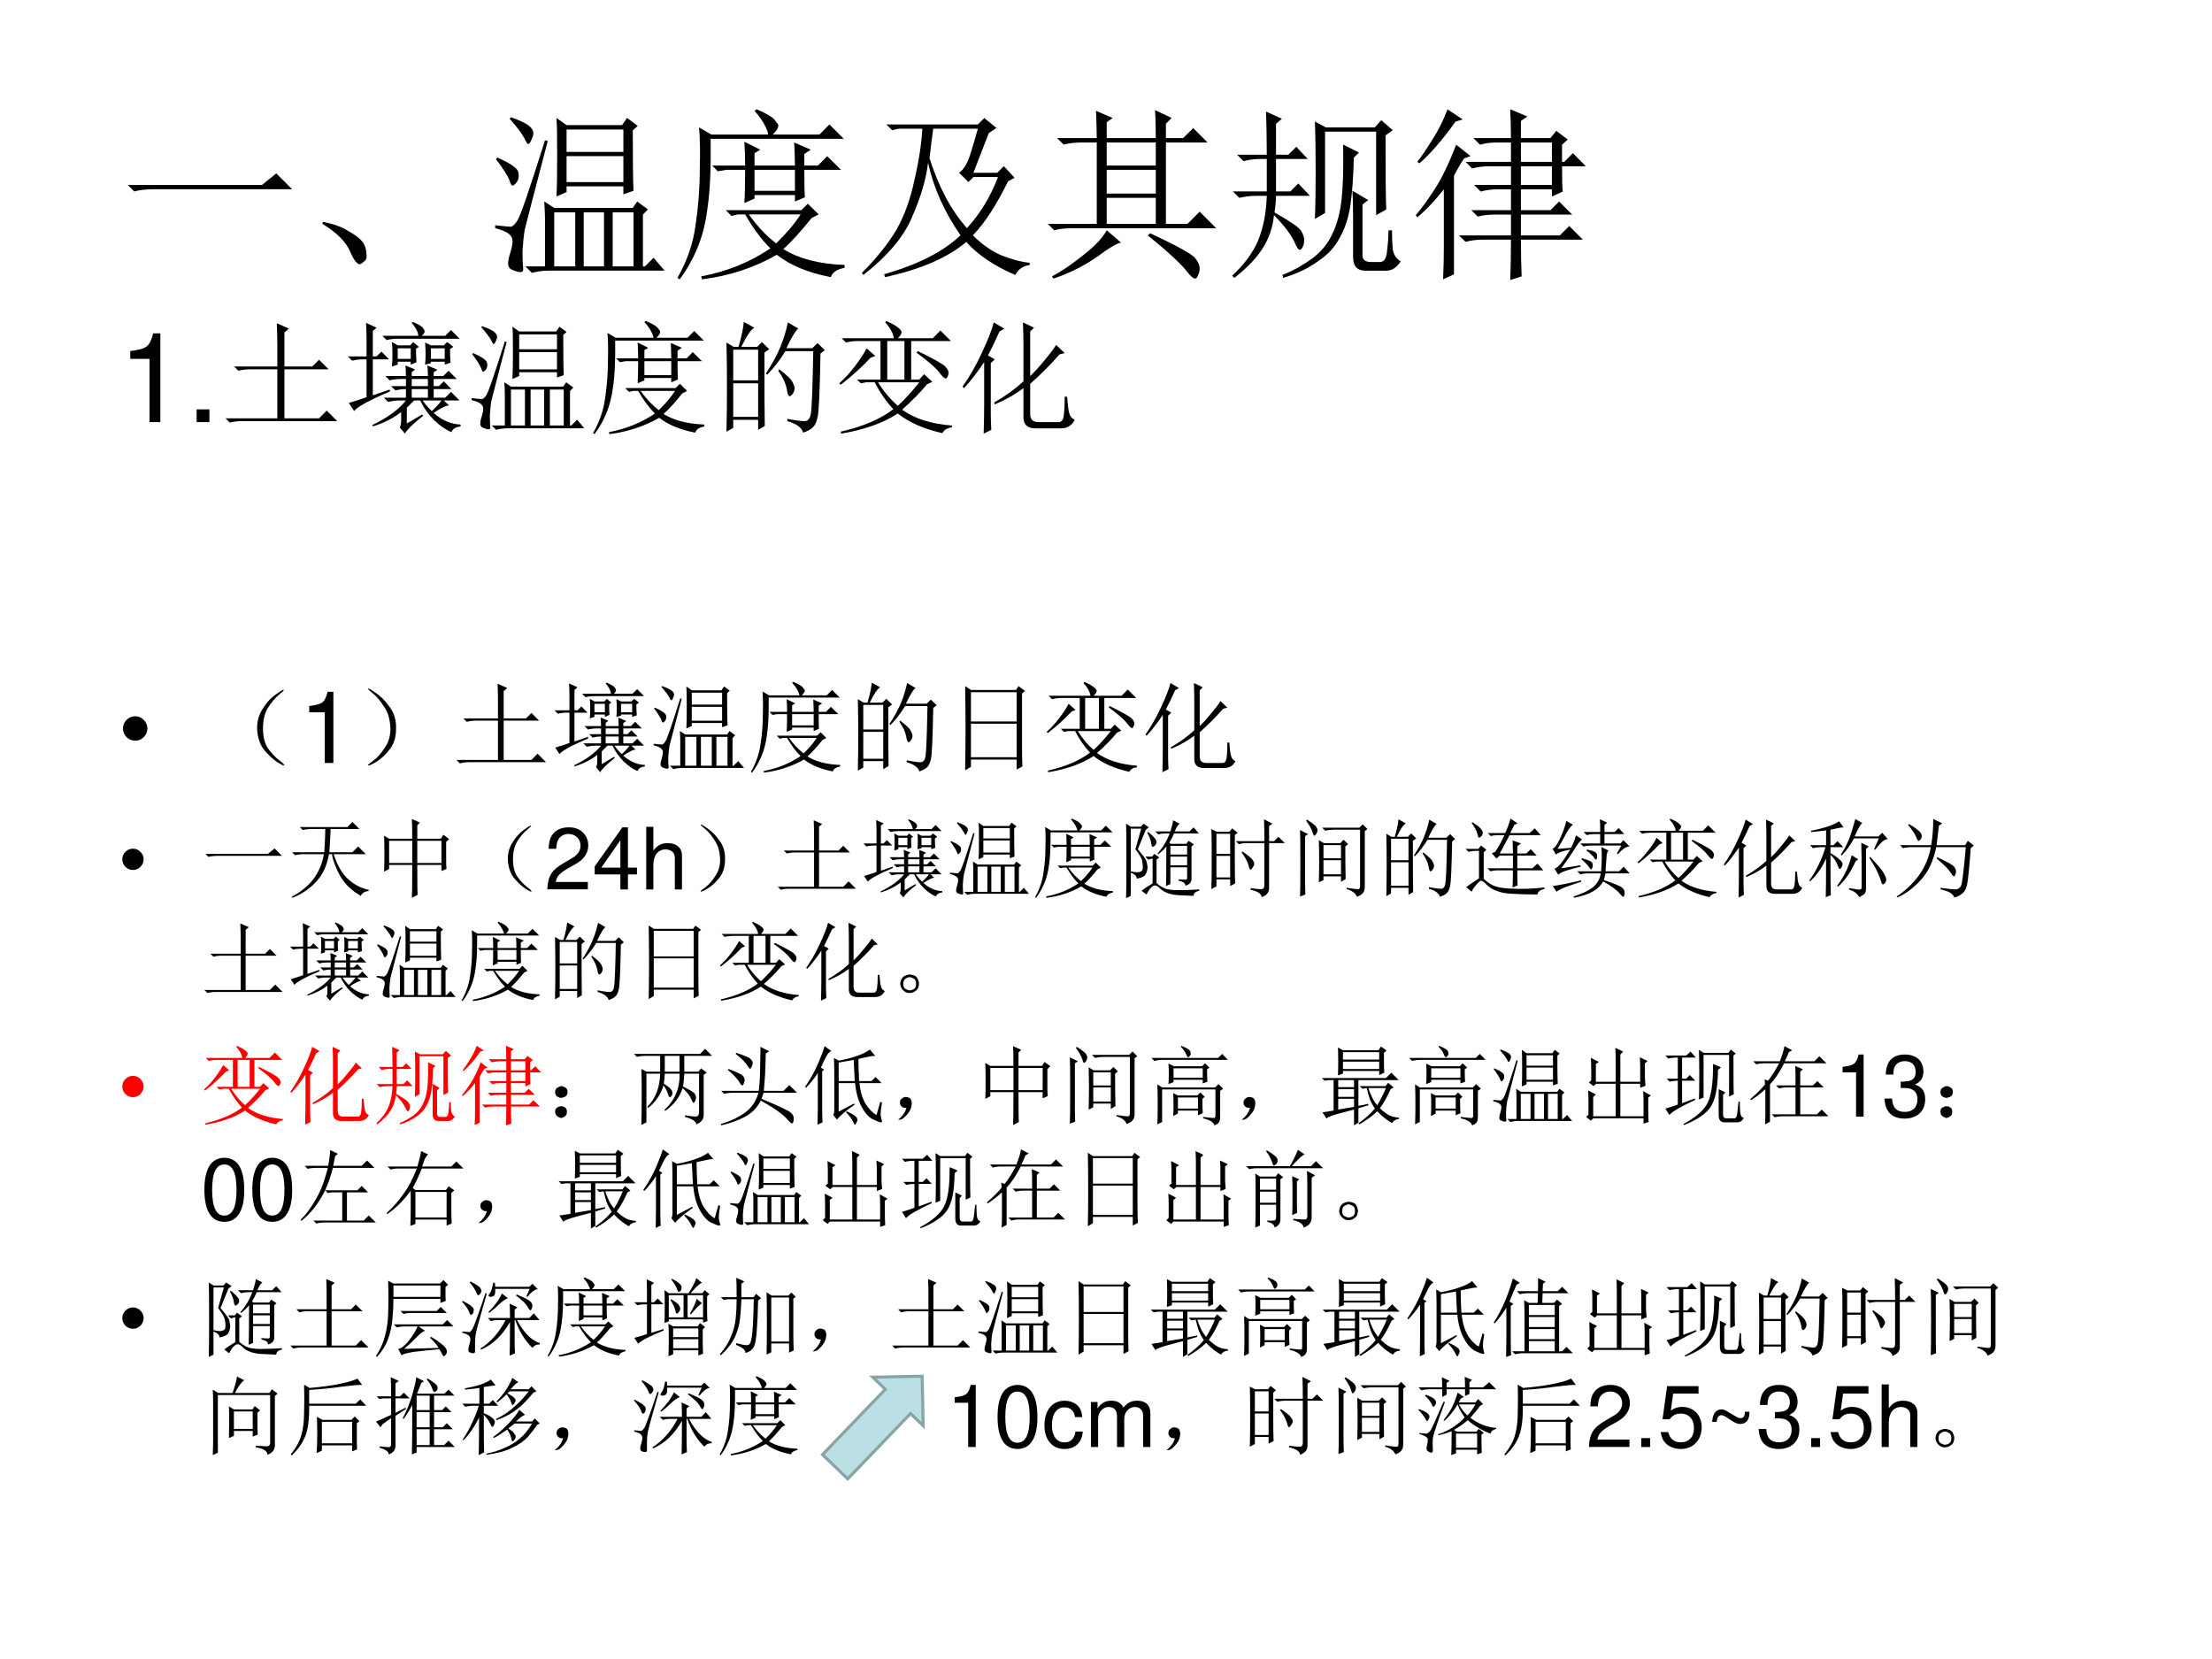 <?xml version="1.0" encoding="UTF-8" standalone="no"?>
<!DOCTYPE svg PUBLIC "-//W3C//DTD SVG 1.1//EN" "http://www.w3.org/Graphics/SVG/1.1/DTD/svg11.dtd">
<svg xmlns="http://www.w3.org/2000/svg" xmlns:xlink="http://www.w3.org/1999/xlink" version="1.1" width="720pt" height="540pt" viewBox="0 0 720 540">
<rect x="0" y="0" width="720" height="540" fill="#333333" stroke="none"/>
<g enable-background="new">
<g>
<g id="Layer-1" data-name="Artifact">
<clipPath id="cp4">
<path transform="matrix(1,0,0,-1,0,540)" d="M 0 0 L 720 0 L 720 540 L 0 540 Z " fill-rule="evenodd"/>
</clipPath>
<g clip-path="url(#cp4)">
<path transform="matrix(1,0,0,-1,0,540)" d="M 0 0 L 720 0 L 720 540 L 0 540 Z " fill="#ffffff" fill-rule="evenodd"/>
</g>
</g>
<g id="Layer-1" data-name="Span">
<clipPath id="cp5">
<path transform="matrix(1,0,0,-1,0,540)" d="M 0 0 L 720 0 L 720 540 L 0 540 Z " fill-rule="evenodd"/>
</clipPath>
<g clip-path="url(#cp5)">
<symbol id="font_6_430">
<path d="M 0 .035 L .727 .035 L .805 .098 L .891 .012 L .141 .012 C .099 .012 .064 .008 .035 0 L 0 .035 Z "/>
</symbol>
<symbol id="font_6_1c3">
<path d="M .152 .066 C .129 .121 .078 .172 0 .219 L .004 .23 C .064 .217 .109 .201 .141 .18 C .174 .161 .198 .145 .211 .129 C .227 .113 .236 .092 .238 .066 C .243 .04 .24 .023 .227 .016 C .216 .005 .208 0 .203 0 C .188 0 .171 .022 .152 .066 Z "/>
</symbol>
<symbol id="font_6_2459">
<path d="M .387 .777 L .387 .656 L .695 .656 L .695 .777 L .387 .777 M .387 .633 L .387 .492 L .695 .492 L .695 .633 L .387 .633 M .32 .328 L .32 .035 L .434 .035 L .434 .328 L .32 .328 M .48 .328 L .48 .035 L .59 .035 L .59 .328 L .48 .328 M .637 .328 L .637 .035 L .75 .035 L .75 .328 L .637 .328 M .332 .414 C .335 .464 .336 .539 .336 .641 C .336 .742 .335 .809 .332 .84 L .387 .801 L .688 .801 L .715 .84 L .773 .797 L .746 .773 C .746 .617 .747 .508 .75 .445 L .695 .426 L .695 .469 L .387 .469 L .387 .438 L .332 .414 M .266 .387 L .32 .352 L .746 .352 L .77 .387 L .828 .344 L .801 .316 L .801 .035 L .812 .035 L .859 .082 L .918 .012 L .293 .012 C .259 .012 .228 .008 .199 0 L .164 .035 L .27 .035 L .27 .293 C .27 .319 .268 .35 .266 .387 M .285 .715 C .21 .428 .168 .268 .16 .234 C .155 .203 .151 .164 .148 .117 C .148 .07 .15 .038 .152 .02 C .152 .009 .147 .004 .137 .004 C .126 .004 .112 .008 .094 .016 C .078 .021 .07 .033 .07 .051 C .07 .066 .074 .086 .082 .109 C .09 .135 .094 .156 .094 .172 C .094 .188 .087 .201 .074 .211 C .064 .221 .039 .232 0 .242 L 0 .258 C .047 .253 .076 .25 .086 .25 C .096 .253 .108 .264 .121 .285 C .137 .309 .186 .453 .27 .719 L .285 .715 M .012 .625 C .082 .594 .12 .568 .125 .547 C .13 .526 .128 .508 .117 .492 C .107 .479 .099 .473 .094 .473 C .089 .473 .083 .482 .078 .5 C .068 .526 .043 .565 .004 .617 L .012 .625 M .086 .844 C .135 .826 .168 .81 .184 .797 C .199 .784 .207 .771 .207 .758 C .207 .747 .203 .734 .195 .719 C .19 .706 .185 .699 .18 .699 C .174 .699 .168 .708 .16 .727 C .145 .755 .117 .792 .078 .836 L .086 .844 Z "/>
</symbol>
<symbol id="font_6_14d6">
<path d="M .363 .414 C .366 .466 .367 .526 .367 .594 L .266 .594 L .219 .586 L .188 .617 L .367 .617 C .367 .656 .366 .699 .363 .746 L .449 .703 L .418 .684 L .418 .617 L .637 .617 C .637 .661 .635 .703 .633 .742 L .723 .703 L .688 .68 L .688 .617 L .762 .617 L .812 .668 L .887 .594 L .688 .594 C .688 .518 .689 .469 .691 .445 L .637 .422 L .637 .457 L .418 .457 L .418 .438 L .363 .414 M .727 .332 C .667 .257 .616 .201 .574 .164 C .658 .112 .768 .083 .906 .078 L .906 .062 C .865 .055 .84 .038 .832 .012 C .71 .035 .612 .076 .539 .133 C .414 .062 .279 .018 .133 0 L .129 .016 C .267 .042 .392 .092 .504 .168 C .454 .217 .409 .279 .367 .352 L .328 .352 L .293 .344 L .262 .375 L .672 .375 L .707 .41 L .766 .352 L .727 .332 M .387 .352 C .436 .284 .486 .232 .535 .195 C .587 .245 .632 .297 .668 .352 L .387 .352 M .418 .594 L .418 .48 L .637 .48 L .637 .594 L .418 .594 M .117 .824 L .184 .785 L .492 .785 C .49 .801 .483 .818 .473 .836 C .465 .854 .447 .88 .418 .914 L .43 .922 C .49 .896 .523 .875 .531 .859 C .542 .846 .547 .839 .547 .836 C .547 .82 .536 .803 .516 .785 L .77 .785 L .824 .84 L .902 .762 L .18 .762 C .182 .605 .177 .483 .164 .395 C .154 .309 .135 .234 .109 .172 C .083 .109 .051 .052 .012 0 L 0 .008 C .052 .099 .085 .194 .098 .293 C .113 .392 .121 .492 .121 .594 C .124 .698 .122 .775 .117 .824 Z "/>
</symbol>
<symbol id="font_6_9fa">
<path d="M .688 .781 L .605 .566 L .734 .566 L .77 .602 L .828 .539 L .793 .52 C .73 .392 .667 .294 .602 .227 C .646 .182 .695 .147 .75 .121 C .807 .098 .861 .083 .91 .078 L .91 .066 C .874 .061 .848 .043 .832 .012 C .717 .061 .629 .121 .566 .191 C .465 .105 .318 .042 .125 0 L .121 .016 C .303 .068 .441 .138 .535 .227 C .447 .354 .388 .486 .359 .621 C .349 .533 .32 .435 .273 .328 C .229 .221 .141 .116 .008 .012 L 0 .023 C .081 .104 .143 .182 .188 .258 C .232 .336 .264 .426 .285 .527 C .309 .629 .323 .721 .328 .805 L .199 .805 L .164 .797 L .133 .828 L .629 .828 L .664 .863 L .73 .809 L .688 .781 M .527 .566 C .551 .582 .57 .613 .586 .66 C .602 .71 .616 .758 .629 .805 L .387 .805 C .382 .771 .375 .717 .367 .645 C .417 .488 .484 .362 .57 .266 C .643 .346 .699 .439 .738 .543 L .605 .543 L .578 .516 L .527 .566 Z "/>
</symbol>
<symbol id="font_6_7a6">
<path d="M .586 .762 C .586 .814 .585 .865 .582 .914 L .672 .871 L .641 .84 L .641 .762 L .734 .762 L .789 .816 L .867 .738 L .641 .738 L .641 .297 L .758 .297 L .824 .363 L .914 .273 L .129 .273 C .095 .273 .064 .27 .035 .262 L 0 .297 L .266 .297 L .266 .738 L .18 .738 C .146 .738 .115 .734 .086 .727 L .051 .762 L .266 .762 C .266 .803 .264 .853 .262 .91 L .352 .871 L .32 .848 L .32 .762 L .586 .762 M .32 .738 L .32 .613 L .586 .613 L .586 .738 L .32 .738 M .32 .59 L .32 .461 L .586 .461 L .586 .59 L .32 .59 M .32 .438 L .32 .297 L .586 .297 L .586 .438 L .32 .438 M .32 .262 L .398 .195 C .378 .193 .333 .167 .266 .117 C .195 .068 .117 .029 .031 0 L .023 .012 C .076 .04 .133 .079 .195 .129 C .258 .178 .299 .223 .32 .262 M .543 .234 L .555 .246 C .706 .176 .788 .13 .801 .109 C .816 .091 .824 .073 .824 .055 C .824 .044 .822 .033 .816 .02 C .811 .007 .806 0 .801 0 C .79 0 .776 .012 .758 .035 C .729 .074 .658 .141 .543 .234 Z "/>
</symbol>
<symbol id="font_6_3ff4">
<path d="M .184 .902 L .27 .863 L .238 .836 L .238 .668 L .305 .668 L .348 .711 L .41 .645 L .238 .645 L .238 .469 L .316 .469 L .359 .512 L .422 .445 L .238 .445 C .238 .424 .236 .395 .23 .355 C .316 .306 .365 .272 .375 .254 C .385 .236 .391 .22 .391 .207 C .391 .191 .388 .178 .383 .168 C .378 .158 .372 .152 .367 .152 C .359 .152 .349 .168 .336 .199 C .315 .241 .279 .288 .227 .34 C .221 .277 .202 .219 .168 .164 C .134 .109 .082 .055 .012 0 L 0 .012 C .065 .072 .112 .135 .141 .203 C .169 .271 .185 .352 .188 .445 L .133 .445 C .099 .445 .068 .441 .039 .434 L .004 .469 L .188 .469 L .188 .645 L .156 .645 C .122 .645 .091 .641 .062 .633 L .027 .668 L .188 .668 C .188 .762 .186 .84 .184 .902 M .832 .773 C .832 .562 .833 .428 .836 .371 L .781 .34 L .781 .793 L .504 .793 L .504 .352 L .449 .32 C .452 .398 .453 .484 .453 .578 C .453 .672 .452 .762 .449 .848 L .508 .816 L .773 .816 L .809 .855 L .871 .801 L .832 .773 M .602 .723 L .688 .68 L .66 .652 C .658 .548 .651 .461 .641 .391 C .63 .323 .611 .264 .582 .215 C .556 .165 .517 .124 .465 .09 C .415 .053 .353 .023 .277 0 L .273 .016 C .331 .039 .384 .069 .434 .105 C .483 .142 .52 .186 .543 .238 C .569 .29 .586 .354 .594 .43 C .602 .505 .604 .603 .602 .723 M .656 .113 L .656 .32 C .656 .383 .655 .434 .652 .473 L .738 .422 L .707 .398 L .707 .121 C .707 .098 .723 .086 .754 .086 L .801 .086 C .824 .086 .837 .105 .84 .145 C .845 .186 .848 .224 .848 .258 L .867 .258 C .867 .221 .868 .188 .871 .156 C .876 .125 .891 .103 .914 .09 C .893 .056 .867 .039 .836 .039 L .723 .039 C .678 .039 .656 .064 .656 .113 Z "/>
</symbol>
<symbol id="font_6_15bb">
<path d="M .215 .859 C .145 .76 .079 .685 .02 .633 L .008 .641 C .034 .674 .061 .715 .09 .762 C .121 .809 .148 .863 .172 .926 L .254 .871 L .215 .859 M .262 .66 C .243 .632 .225 .6 .207 .566 L .207 .031 L .148 .004 C .151 .069 .152 .124 .152 .168 L .152 .492 C .103 .43 .055 .379 .008 .34 L 0 .352 C .031 .388 .065 .435 .102 .492 C .141 .552 .18 .633 .219 .734 L .297 .672 L .262 .66 M .516 .77 C .516 .824 .514 .876 .512 .926 L .605 .887 L .57 .863 L .57 .77 L .73 .77 L .762 .809 L .824 .762 L .793 .734 L .793 .641 L .805 .641 L .852 .688 L .922 .617 L .793 .617 C .793 .544 .794 .499 .797 .48 L .738 .453 L .738 .492 L .57 .492 L .57 .379 L .73 .379 L .777 .426 L .848 .355 L .57 .355 L .57 .242 L .781 .242 L .832 .293 L .906 .219 L .57 .219 C .57 .133 .572 .066 .574 .02 L .512 0 C .514 .049 .516 .122 .516 .219 L .363 .219 C .329 .219 .298 .215 .27 .207 L .234 .242 L .516 .242 L .516 .355 L .43 .355 C .396 .355 .365 .352 .336 .344 L .301 .379 L .516 .379 L .516 .492 L .445 .492 C .411 .492 .38 .488 .352 .48 L .316 .516 L .516 .516 L .516 .617 L .398 .617 C .365 .617 .333 .613 .305 .605 L .27 .641 L .516 .641 L .516 .746 L .441 .746 C .408 .746 .376 .742 .348 .734 L .312 .77 L .516 .77 M .57 .746 L .57 .641 L .738 .641 L .738 .746 L .57 .746 M .57 .617 L .57 .516 L .738 .516 L .738 .617 L .57 .617 Z "/>
</symbol>
<use xlink:href="#font_6_430" transform="matrix(60.024,0,0,-60.024,41.611,62.317)"/>
<use xlink:href="#font_6_1c3" transform="matrix(60.024,0,0,-60.024,104.917,85.998)"/>
<use xlink:href="#font_6_2459" transform="matrix(60.024,0,0,-60.024,161.19,88.811)"/>
<use xlink:href="#font_6_14d6" transform="matrix(60.024,0,0,-60.024,220.51,90.922)"/>
<use xlink:href="#font_6_9fa" transform="matrix(60.024,0,0,-60.024,280.534,90.218)"/>
<use xlink:href="#font_6_7a6" transform="matrix(60.024,0,0,-60.024,341.027,90.687)"/>
<use xlink:href="#font_6_3ff4" transform="matrix(60.024,0,0,-60.024,401.051,90.453)"/>
<use xlink:href="#font_6_15bb" transform="matrix(60.024,0,0,-60.024,460.841,91.156)"/>
</g>
</g>
<g id="Layer-1" data-name="Span">
<clipPath id="cp7">
<path transform="matrix(1,0,0,-1,0,540)" d="M 0 0 L 720 0 L 720 540 L 0 540 Z " fill-rule="evenodd"/>
</clipPath>
<g clip-path="url(#cp7)">
<symbol id="font_8_12">
<path d="M .157 .515 L .157 0 L .245 0 L .245 .723 L .187 .723 C .156 .612 .136 .597 0 .579 L 0 .515 L .157 .515 Z "/>
</symbol>
<symbol id="font_8_f">
<path d="M .104 .104 L 0 .104 L 0 0 L .104 0 L .104 .104 Z "/>
</symbol>
<use xlink:href="#font_8_12" transform="matrix(39.96,0,0,-39.96,42.404,137.4)"/>
<use xlink:href="#font_8_f" transform="matrix(39.96,0,0,-39.96,64.004,137.4)"/>
</g>
</g>
<g id="Layer-1" data-name="Span">
<clipPath id="cp9">
<path transform="matrix(1,0,0,-1,0,540)" d="M 0 0 L 720 0 L 720 540 L 0 540 Z " fill-rule="evenodd"/>
</clipPath>
<g clip-path="url(#cp9)">
<symbol id="font_6_d4f">
<path d="M .422 .629 C .422 .676 .421 .736 .418 .809 L .516 .766 L .48 .734 L .48 .457 L .707 .457 L .762 .512 L .84 .434 L .48 .434 L .48 .035 L .762 .035 L .824 .098 L .91 .012 L .129 .012 C .095 .012 .064 .008 .035 0 L 0 .035 L .422 .035 L .422 .434 L .199 .434 C .165 .434 .134 .43 .105 .422 L .07 .457 L .422 .457 L .422 .629 Z "/>
</symbol>
<symbol id="font_6_f14">
<path d="M .008 .25 C .06 .266 .108 .281 .152 .297 L .152 .605 L .129 .605 C .095 .605 .064 .602 .035 .594 L 0 .629 L .152 .629 L .152 .773 C .152 .815 .151 .858 .148 .902 L .234 .863 L .203 .836 L .203 .629 L .234 .629 L .273 .668 L .336 .605 L .203 .605 L .203 .312 L .34 .359 L .344 .344 C .172 .271 .074 .217 .051 .184 L .008 .25 M .281 .797 L .574 .797 C .572 .828 .553 .863 .52 .902 L .531 .91 C .581 .887 .608 .87 .613 .859 C .621 .849 .625 .84 .625 .832 C .625 .822 .617 .81 .602 .797 L .793 .797 L .84 .844 L .91 .773 L .41 .773 C .376 .773 .345 .77 .316 .762 L .281 .797 M .555 .691 C .555 .652 .556 .616 .559 .582 L .512 .562 L .512 .586 L .406 .586 L .406 .562 L .359 .547 C .362 .581 .363 .613 .363 .645 C .363 .678 .362 .712 .359 .746 L .406 .719 L .508 .719 L .531 .746 L .578 .707 L .555 .691 M .629 .562 C .632 .594 .633 .622 .633 .648 C .633 .677 .632 .708 .629 .742 L .676 .719 L .781 .719 L .809 .746 L .859 .707 L .832 .688 C .832 .654 .833 .617 .836 .578 L .789 .562 L .789 .586 L .676 .586 L .676 .574 L .629 .562 M .48 .082 L .605 .156 L .613 .145 C .533 .082 .483 .034 .465 0 L .422 .051 C .43 .061 .434 .079 .434 .105 L .434 .176 C .371 .126 .294 .087 .203 .059 L .199 .07 C .324 .13 .415 .197 .473 .27 L .422 .27 C .388 .27 .357 .266 .328 .258 L .293 .293 L .473 .293 L .473 .363 C .444 .363 .415 .359 .387 .352 L .352 .387 L .473 .387 L .473 .445 L .434 .445 C .4 .445 .368 .441 .34 .434 L .305 .469 L .473 .469 C .473 .5 .471 .529 .469 .555 L .547 .523 L .52 .5 L .52 .469 L .652 .469 C .652 .492 .651 .521 .648 .555 L .73 .52 L .699 .5 L .699 .469 L .777 .469 L .82 .512 L .887 .445 L .699 .445 L .699 .387 L .742 .387 L .781 .426 L .844 .363 L .699 .363 L .699 .293 L .793 .293 L .84 .34 L .91 .27 L .781 .27 L .824 .23 C .803 .228 .783 .22 .762 .207 C .741 .197 .72 .184 .699 .168 C .767 .108 .84 .077 .918 .074 L .918 .059 C .876 .053 .852 .038 .844 .012 C .799 .03 .753 .062 .703 .109 C .654 .159 .616 .212 .59 .27 L .539 .27 C .516 .246 .496 .227 .48 .211 L .48 .082 M .406 .695 L .406 .609 L .512 .609 L .512 .695 L .406 .695 M .676 .695 L .676 .609 L .789 .609 L .789 .695 L .676 .695 M .52 .445 L .52 .387 L .652 .387 L .652 .445 L .52 .445 M .52 .363 L .52 .293 L .652 .293 L .652 .363 L .52 .363 M .609 .27 C .633 .236 .658 .207 .684 .184 C .72 .217 .746 .246 .762 .27 L .609 .27 Z "/>
</symbol>
<symbol id="font_6_2cb4">
<path d="M .055 .676 L .055 .426 L .258 .426 L .258 .676 L .055 .676 M .055 .402 L .055 .129 L .258 .129 L .258 .402 L .055 .402 M .309 .652 C .309 .348 .31 .148 .312 .055 L .258 .023 L .258 .105 L .055 .105 L .055 .039 L 0 .008 C .003 .13 .004 .251 .004 .371 C .004 .493 .003 .615 0 .734 L .059 .699 L .098 .699 C .124 .788 .138 .855 .141 .902 L .227 .855 C .201 .842 .165 .79 .121 .699 L .25 .699 L .289 .738 L .348 .68 L .309 .652 M .5 .898 L .586 .848 C .565 .835 .533 .781 .488 .688 L .699 .688 L .742 .73 L .801 .672 L .766 .645 C .76 .34 .753 .167 .742 .125 C .734 .086 .721 .059 .703 .043 C .688 .027 .661 .013 .625 0 C .612 .042 .569 .073 .496 .094 L .496 .113 C .561 .1 .608 .094 .637 .094 C .665 .094 .682 .116 .688 .16 C .695 .204 .702 .372 .707 .664 L .48 .664 C .434 .589 .384 .525 .332 .473 L .32 .48 C .375 .564 .415 .638 .441 .703 C .467 .768 .487 .833 .5 .898 M .43 .516 C .492 .469 .529 .434 .539 .41 C .549 .389 .555 .374 .555 .363 C .555 .345 .549 .329 .539 .316 C .529 .303 .521 .297 .516 .297 C .505 .297 .497 .315 .492 .352 C .482 .404 .458 .454 .422 .504 L .43 .516 Z "/>
</symbol>
<symbol id="font_6_a08">
<path d="M .391 .754 L .391 .441 L .531 .441 L .531 .754 L .391 .754 M .02 .777 L .445 .777 C .44 .816 .417 .859 .375 .906 L .383 .918 C .43 .897 .462 .879 .48 .863 C .499 .848 .508 .836 .508 .828 C .508 .812 .497 .796 .477 .777 L .762 .777 L .824 .84 L .91 .754 L .586 .754 L .586 .441 L .652 .441 L .691 .484 L .758 .422 L .715 .402 C .66 .335 .592 .266 .512 .195 C .613 .122 .749 .079 .918 .066 L .918 .051 C .879 .046 .853 .03 .84 .004 C .689 .038 .568 .091 .477 .164 C .357 .086 .203 .031 .016 0 L .012 .016 C .191 .057 .335 .118 .441 .199 C .384 .259 .333 .332 .289 .418 L .219 .418 L .176 .41 L .145 .441 L .336 .441 L .336 .754 L .148 .754 C .115 .754 .083 .75 .055 .742 L .02 .777 M .316 .418 C .363 .342 .417 .279 .477 .227 C .529 .273 .587 .337 .652 .418 L .316 .418 M .223 .695 L .293 .633 L .254 .617 C .178 .536 .098 .464 .012 .398 L 0 .41 C .047 .452 .09 .499 .129 .551 C .171 .605 .202 .654 .223 .695 M .641 .672 C .779 .604 .854 .561 .867 .543 C .883 .525 .891 .509 .891 .496 C .891 .486 .888 .475 .883 .465 C .878 .454 .872 .449 .867 .449 C .857 .449 .841 .464 .82 .492 C .789 .534 .725 .59 .629 .66 L .641 .672 Z "/>
</symbol>
<symbol id="font_6_946">
<path d="M .172 0 C .174 .083 .176 .163 .176 .238 L .176 .582 C .118 .496 .064 .426 .012 .371 L 0 .383 C .057 .464 .111 .557 .16 .664 C .21 .771 .241 .852 .254 .906 L .34 .855 L .301 .832 C .267 .757 .236 .691 .207 .637 L .262 .605 L .23 .574 L .23 .148 C .23 .12 .232 .081 .234 .031 L .172 0 M .496 .426 L .496 .707 C .496 .764 .495 .831 .492 .906 L .582 .863 L .551 .832 L .551 .469 C .587 .503 .626 .546 .668 .598 C .712 .65 .743 .691 .762 .723 L .832 .656 L .789 .645 C .714 .559 .634 .479 .551 .406 L .551 .16 C .551 .116 .573 .094 .617 .094 L .785 .094 C .806 .094 .819 .111 .824 .145 C .829 .178 .832 .23 .832 .301 L .852 .301 C .857 .23 .863 .184 .871 .16 C .879 .137 .893 .121 .914 .113 C .891 .066 .853 .043 .801 .043 L .594 .043 C .529 .043 .496 .073 .496 .133 L .496 .371 C .428 .319 .35 .275 .262 .238 L .258 .254 C .349 .306 .428 .363 .496 .426 Z "/>
</symbol>
<use xlink:href="#font_6_d4f" transform="matrix(39.96,0,0,-39.96,73.405,137.556)"/>
<use xlink:href="#font_6_f14" transform="matrix(39.96,0,0,-39.96,113.233,141.146)"/>
<use xlink:href="#font_6_2459" transform="matrix(39.96,0,0,-39.96,153.529,139.897)"/>
<use xlink:href="#font_6_14d6" transform="matrix(39.96,0,0,-39.96,193.045,141.302)"/>
<use xlink:href="#font_6_2cb4" transform="matrix(39.96,0,0,-39.96,236.463,140.834)"/>
<use xlink:href="#font_6_a08" transform="matrix(39.96,0,0,-39.96,273.169,141.146)"/>
<use xlink:href="#font_6_946" transform="matrix(39.96,0,0,-39.96,313.309,141.146)"/>
</g>
</g>
<g id="Layer-1" data-name="Span">
<clipPath id="cp10">
<path transform="matrix(1,0,0,-1,0,540)" d="M 0 0 L 720 0 L 720 540 L 0 540 Z " fill-rule="evenodd"/>
</clipPath>
<g clip-path="url(#cp10)">
<symbol id="font_b_87">
<path d="M 0 .124 C 0 .158 .012 .187 .036 .211 C .061 .236 .09 .248 .124 .248 C .158 .248 .187 .236 .211 .211 C .235 .187 .248 .158 .248 .124 C .248 .09 .235 .061 .211 .036 C .187 .012 .158 0 .124 0 C .09 0 .061 .012 .036 .036 C .012 .061 0 .09 0 .124 Z "/>
</symbol>
<use xlink:href="#font_b_87" transform="matrix(32.04,0,0,-32.04,40.033,241.091)"/>
</g>
</g>
<g id="Layer-1" data-name="Span">
<clipPath id="cp12">
<path transform="matrix(1,0,0,-1,0,540)" d="M 0 0 L 720 0 L 720 540 L 0 540 Z " fill-rule="evenodd"/>
</clipPath>
<g clip-path="url(#cp12)">
<symbol id="font_6_2c4">
<path d="M .224 .06 C .266 .029 .284 .01 .279 .005 C .273 0 .249 .012 .204 .04 C .16 .072 .117 .112 .076 .161 C .036 .211 .013 .276 .005 .357 C -0 .438 .017 .509 .056 .572 C .095 .637 .141 .688 .193 .724 C .247 .763 .275 .779 .275 .771 C .277 .766 .26 .749 .224 .72 C .187 .689 .151 .646 .115 .591 C .081 .536 .064 .466 .064 .38 C .064 .294 .081 .227 .115 .177 C .148 .13 .185 .091 .224 .06 Z "/>
</symbol>
<use xlink:href="#font_6_2c4" transform="matrix(32.04,0,0,-32.04,83.559,249.268)"/>
</g>
</g>
<g id="Layer-1" data-name="Span">
<clipPath id="cp13">
<path transform="matrix(1,0,0,-1,0,540)" d="M 0 0 L 720 0 L 720 540 L 0 540 Z " fill-rule="evenodd"/>
</clipPath>
<g clip-path="url(#cp13)">
<use xlink:href="#font_8_12" transform="matrix(32.04,0,0,-32.04,100.66,248.35)"/>
</g>
</g>
<g id="Layer-1" data-name="Span">
<clipPath id="cp14">
<path transform="matrix(1,0,0,-1,0,540)" d="M 0 0 L 720 0 L 720 540 L 0 540 Z " fill-rule="evenodd"/>
</clipPath>
<g clip-path="url(#cp14)">
<symbol id="font_6_2c5">
<path d="M .219 .168 C .177 .113 .13 .07 .078 .039 C .029 .01 .003 0 0 .008 C 0 .013 .02 .03 .059 .059 C .095 .085 .133 .128 .172 .188 C .214 .25 .232 .322 .227 .402 C .221 .483 .201 .549 .164 .602 C .13 .656 .095 .699 .059 .73 C .02 .762 0 .78 0 .785 C .003 .793 .027 .78 .074 .746 C .124 .715 .172 .667 .219 .602 C .266 .539 .288 .465 .285 .379 C .285 .293 .263 .223 .219 .168 Z "/>
</symbol>
<symbol id="font_6_1c15">
<path d="M .059 .793 L .059 .496 L .523 .496 L .523 .793 L .059 .793 M .059 .473 L .059 .133 L .523 .133 L .523 .473 L .059 .473 M 0 0 C .003 .154 .004 .294 .004 .422 C .004 .552 .003 .697 0 .855 L .059 .816 L .516 .816 L .543 .855 L .609 .805 L .578 .781 L .578 .246 C .578 .171 .579 .102 .582 .039 L .523 .008 L .523 .109 L .059 .109 L .059 .035 L 0 0 Z "/>
</symbol>
<use xlink:href="#font_6_2c5" transform="matrix(32.04,0,0,-32.04,119.781,249.351)"/>
<use xlink:href="#font_6_d4f" transform="matrix(32.04,0,0,-32.04,148.567,248.475)"/>
<use xlink:href="#font_6_f14" transform="matrix(32.04,0,0,-32.04,180.482,251.354)"/>
<use xlink:href="#font_6_2459" transform="matrix(32.04,0,0,-32.04,212.772,250.353)"/>
<use xlink:href="#font_6_14d6" transform="matrix(32.04,0,0,-32.04,244.436,251.479)"/>
<use xlink:href="#font_6_2cb4" transform="matrix(32.04,0,0,-32.04,279.23,251.103)"/>
<use xlink:href="#font_6_1c15" transform="matrix(32.04,0,0,-32.04,314.148,250.728)"/>
<use xlink:href="#font_6_a08" transform="matrix(32.04,0,0,-32.04,340.682,251.354)"/>
<use xlink:href="#font_6_946" transform="matrix(32.04,0,0,-32.04,372.847,251.354)"/>
</g>
</g>
<g id="Layer-1" data-name="Span">
<clipPath id="cp15">
<path transform="matrix(1,0,0,-1,0,540)" d="M 0 0 L 720 0 L 720 540 L 0 540 Z " fill-rule="evenodd"/>
</clipPath>
<g clip-path="url(#cp15)">
<use xlink:href="#font_b_87" transform="matrix(27.96,0,0,-27.96,39.816,283.175)"/>
</g>
</g>
<g id="Layer-1" data-name="Span">
<clipPath id="cp16">
<path transform="matrix(1,0,0,-1,0,540)" d="M 0 0 L 720 0 L 720 540 L 0 540 Z " fill-rule="evenodd"/>
</clipPath>
<g clip-path="url(#cp16)">
<symbol id="font_6_f59">
<path d="M .094 .824 L .648 .824 L .707 .883 L .789 .801 L .453 .801 C .451 .73 .445 .641 .438 .531 L .707 .531 L .773 .598 L .863 .508 L .488 .508 C .533 .372 .591 .273 .664 .211 C .737 .148 .814 .109 .895 .094 L .895 .078 C .85 .076 .82 .057 .805 .023 C .698 .083 .617 .161 .562 .258 C .51 .354 .479 .438 .469 .508 L .434 .508 C .41 .372 .359 .264 .281 .184 C .206 .103 .115 .042 .008 0 L 0 .012 C .107 .069 .19 .137 .25 .215 C .312 .296 .354 .393 .375 .508 L .133 .508 C .099 .508 .068 .504 .039 .496 L .004 .531 L .379 .531 C .387 .651 .391 .741 .391 .801 L .223 .801 C .189 .801 .158 .797 .129 .789 L .094 .824 Z "/>
</symbol>
<symbol id="font_6_45d">
<path d="M .387 .664 L .387 .406 L .668 .406 L .668 .664 L .387 .664 M .328 .688 C .328 .789 .327 .866 .324 .918 L .418 .875 L .387 .844 L .387 .688 L .66 .688 L .691 .734 L .758 .684 L .723 .652 L .723 .426 C .723 .397 .724 .367 .727 .336 L .668 .312 L .668 .383 L .387 .383 C .387 .185 .388 .069 .391 .035 L .324 0 C .327 .06 .328 .188 .328 .383 L .059 .383 L .059 .336 L 0 .305 C .003 .352 .004 .419 .004 .508 C .004 .596 .003 .668 0 .723 L .059 .688 L .328 .688 M .059 .664 L .059 .406 L .328 .406 L .328 .664 L .059 .664 Z "/>
</symbol>
<use xlink:href="#font_6_430" transform="matrix(27.96,0,0,-27.96,66.857,278.916)"/>
<use xlink:href="#font_6_f59" transform="matrix(27.96,0,0,-27.96,94.95,292.24)"/>
<use xlink:href="#font_6_45d" transform="matrix(27.96,0,0,-27.96,125.009,292.24)"/>
<use xlink:href="#font_6_2c4" transform="matrix(27.96,0,0,-27.96,165.19,290.311)"/>
</g>
</g>
<g id="Layer-1" data-name="Span">
<clipPath id="cp17">
<path transform="matrix(1,0,0,-1,0,540)" d="M 0 0 L 720 0 L 720 540 L 0 540 Z " fill-rule="evenodd"/>
</clipPath>
<g clip-path="url(#cp17)">
<symbol id="font_8_13">
<path d="M .472 .086 L .099 .086 C .108 .146 .14 .184 .227 .237 L .327 .293 C .426 .348 .477 .422 .477 .511 C .477 .571 .453 .627 .411 .666 C .369 .704 .317 .722 .25 .722 C .16 .722 .093 .69 .054 .628 C .029 .59 .018 .545 .016 .472 L .104 .472 C .107 .521 .113 .55 .125 .574 C .148 .618 .194 .645 .247 .645 C .327 .645 .387 .587 .387 .509 C .387 .451 .354 .401 .291 .365 L .199 .311 C .051 .226 .008 .158 0 0 L .472 0 L .472 .086 Z "/>
</symbol>
<symbol id="font_8_15">
<path d="M .299 .175 L .299 0 L .387 0 L .387 .175 L .492 .175 L .492 .254 L .387 .254 L .387 .723 L .322 .723 L 0 .268 L 0 .175 L .299 .175 M .299 .254 L .077 .254 L .299 .573 L .299 .254 Z "/>
</symbol>
<symbol id="font_8_49">
<path d="M 0 .729 L 0 0 L .083 0 L .083 .289 C .083 .396 .139 .466 .225 .466 C .253 .466 .279 .458 .299 .443 C .323 .425 .333 .4 .333 .363 L .333 0 L .416 0 L .416 .396 C .416 .484 .353 .539 .251 .539 C .177 .539 .132 .516 .083 .452 L .083 .729 L 0 .729 Z "/>
</symbol>
<use xlink:href="#font_8_13" transform="matrix(27.96,0,0,-27.96,178.141,289.482)"/>
<use xlink:href="#font_8_15" transform="matrix(27.96,0,0,-27.96,193.573,289.51)"/>
<use xlink:href="#font_8_49" transform="matrix(27.96,0,0,-27.96,210.347,289.51)"/>
</g>
</g>
<g id="Layer-1" data-name="Span">
<clipPath id="cp18">
<path transform="matrix(1,0,0,-1,0,540)" d="M 0 0 L 720 0 L 720 540 L 0 540 Z " fill-rule="evenodd"/>
</clipPath>
<g clip-path="url(#cp18)">
<symbol id="font_6_4cbf">
<path d="M .246 .762 L .258 .77 C .315 .723 .346 .689 .352 .668 C .357 .647 .353 .63 .34 .617 C .327 .604 .318 .598 .312 .598 C .302 .598 .296 .611 .293 .637 C .288 .676 .272 .717 .246 .762 M .852 .102 L .852 .086 C .81 .078 .788 .059 .785 .027 C .717 .03 .658 .033 .605 .035 C .556 .038 .513 .047 .477 .062 C .44 .076 .409 .096 .383 .125 C .365 .141 .349 .148 .336 .148 C .326 .148 .311 .141 .293 .125 C .277 .112 .259 .085 .238 .043 L .18 .086 C .216 .115 .259 .143 .309 .172 L .309 .461 C .303 .461 .286 .457 .258 .449 L .223 .484 L .305 .484 L .328 .516 L .387 .473 L .355 .449 L .355 .176 C .402 .134 .448 .109 .492 .102 C .539 .094 .59 .091 .645 .094 C .699 .094 .768 .096 .852 .102 M 0 .867 L .055 .832 L .172 .832 L .203 .867 L .266 .824 L .23 .797 L .137 .57 C .155 .547 .177 .52 .203 .488 C .227 .457 .24 .431 .242 .41 C .247 .389 .25 .372 .25 .359 C .25 .333 .243 .307 .23 .281 C .217 .255 .182 .237 .125 .227 C .125 .255 .102 .279 .055 .297 L .055 .027 L 0 0 C .003 .068 .004 .215 .004 .441 C .004 .668 .003 .81 0 .867 M .109 .57 L .176 .809 L .055 .809 L .055 .312 C .089 .305 .113 .301 .129 .301 C .147 .301 .163 .305 .176 .312 C .189 .32 .195 .337 .195 .363 C .195 .379 .193 .401 .188 .43 C .185 .458 .159 .505 .109 .57 M .516 .609 L .516 .508 L .711 .508 L .711 .609 L .516 .609 M .465 .141 C .467 .19 .469 .344 .469 .602 C .443 .568 .411 .538 .375 .512 L .367 .52 C .427 .587 .474 .665 .508 .754 L .469 .754 C .435 .754 .404 .75 .375 .742 L .34 .777 L .516 .777 C .536 .84 .547 .883 .547 .906 L .625 .867 C .607 .857 .587 .827 .566 .777 L .738 .777 L .785 .824 L .848 .754 L .559 .754 C .543 .717 .525 .681 .504 .645 L .52 .633 L .703 .633 L .727 .668 L .789 .625 L .762 .602 L .762 .238 C .767 .191 .743 .16 .691 .145 C .691 .173 .665 .193 .613 .203 L .613 .219 C .658 .216 .685 .215 .695 .215 C .706 .215 .711 .224 .711 .242 L .711 .359 L .516 .359 L .516 .164 L .465 .141 M .516 .484 L .516 .383 L .711 .383 L .711 .484 L .516 .484 Z "/>
</symbol>
<symbol id="font_6_1c26">
<path d="M .617 .652 C .617 .754 .616 .839 .613 .906 L .711 .855 L .672 .828 L .672 .652 L .73 .652 L .781 .703 L .855 .629 L .672 .629 L .672 .105 C .672 .056 .643 .021 .586 0 C .583 .039 .54 .068 .457 .086 L .457 .105 C .527 .095 .572 .091 .59 .094 C .608 .096 .617 .112 .617 .141 L .617 .629 L .414 .629 C .38 .629 .349 .625 .32 .617 L .285 .652 L .617 .652 M .363 .531 C .431 .484 .47 .452 .48 .434 C .493 .415 .5 .401 .5 .391 C .5 .378 .493 .362 .48 .344 C .47 .328 .462 .32 .457 .32 C .449 .32 .441 .336 .434 .367 C .421 .414 .393 .465 .352 .52 L .363 .531 M .059 .738 L .059 .504 L .219 .504 L .219 .738 L .059 .738 M .059 .48 L .059 .23 L .219 .23 L .219 .48 L .059 .48 M .273 .402 C .273 .277 .275 .197 .277 .16 L .219 .129 L .219 .207 L .059 .207 L .059 .125 L 0 .094 C .003 .177 .004 .302 .004 .469 C .004 .635 .003 .743 0 .793 L .062 .762 L .211 .762 L .242 .801 L .305 .75 L .273 .723 L .273 .402 Z "/>
</symbol>
<symbol id="font_6_4c24">
<path d="M .219 .168 C .221 .251 .223 .333 .223 .414 C .223 .497 .221 .579 .219 .66 L .277 .625 L .469 .625 L .508 .664 L .559 .613 L .527 .586 C .527 .414 .529 .288 .531 .207 L .477 .176 L .477 .238 L .273 .238 L .273 .195 L .219 .168 M .273 .602 L .273 .449 L .477 .449 L .477 .602 L .273 .602 M .273 .426 L .273 .262 L .477 .262 L .477 .426 L .273 .426 M .082 .898 C .142 .859 .177 .832 .188 .816 C .198 .801 .203 .788 .203 .777 C .203 .762 .198 .746 .188 .73 C .177 .717 .171 .711 .168 .711 C .16 .711 .152 .725 .145 .754 C .132 .793 .107 .837 .07 .887 L .082 .898 M .059 .152 C .059 .111 .06 .069 .062 .027 L 0 .004 C .003 .043 .004 .172 .004 .391 C .004 .609 .003 .738 0 .777 L .094 .73 L .059 .707 L .059 .152 M .543 .105 C .626 .092 .673 .087 .684 .09 C .694 .095 .699 .107 .699 .125 L .699 .781 L .387 .781 C .353 .781 .322 .777 .293 .77 L .258 .805 L .691 .805 L .73 .844 L .785 .789 L .754 .766 L .754 .121 C .754 .087 .747 .062 .734 .047 C .724 .031 .701 .016 .664 0 C .643 .044 .603 .074 .543 .09 L .543 .105 Z "/>
</symbol>
<symbol id="font_6_460e">
<path d="M .344 .496 C .38 .548 .417 .613 .453 .691 L .375 .691 C .349 .691 .322 .688 .293 .68 L .258 .715 L .461 .715 C .487 .772 .508 .828 .523 .883 L .605 .828 L .566 .809 L .52 .715 L .746 .715 L .805 .77 L .875 .691 L .512 .691 L .398 .477 L .551 .477 C .551 .523 .549 .574 .547 .629 L .645 .594 L .602 .562 L .602 .477 L .707 .477 L .758 .527 L .828 .453 L .602 .453 L .602 .305 L .777 .305 L .836 .359 L .906 .281 L .602 .281 C .602 .219 .603 .16 .605 .105 L .547 .082 C .549 .147 .551 .214 .551 .281 L .367 .281 C .344 .281 .318 .277 .289 .27 L .254 .305 L .551 .305 L .551 .453 L .398 .453 L .359 .418 L .305 .48 L .344 .496 M .07 .832 L .082 .84 C .129 .811 .16 .786 .176 .766 C .194 .747 .202 .73 .199 .715 C .199 .699 .193 .686 .18 .676 C .169 .665 .163 .66 .16 .66 C .15 .66 .142 .676 .137 .707 C .126 .746 .104 .788 .07 .832 M .211 .184 C .232 .16 .263 .137 .305 .113 C .346 .09 .408 .076 .488 .07 C .569 .065 .645 .064 .715 .066 C .785 .069 .853 .074 .918 .082 L .918 .066 C .868 .053 .841 .031 .836 0 C .719 0 .622 .003 .547 .008 C .471 .01 .409 .022 .359 .043 C .31 .061 .271 .086 .242 .117 C .214 .146 .193 .16 .18 .16 C .169 .16 .15 .143 .121 .109 C .092 .076 .076 .049 .07 .031 L .008 .086 C .034 .107 .083 .141 .156 .188 L .156 .508 L .129 .508 C .095 .508 .064 .504 .035 .496 L 0 .531 L .148 .531 L .18 .57 L .242 .52 L .211 .492 L .211 .184 Z "/>
</symbol>
<symbol id="font_6_351d">
<path d="M .75 .516 L .801 .609 L .453 .609 C .419 .609 .388 .605 .359 .598 L .324 .633 L .555 .633 L .555 .742 L .492 .742 C .458 .742 .427 .738 .398 .73 L .363 .766 L .555 .766 L .555 .836 C .555 .859 .553 .885 .551 .914 L .637 .875 L .605 .848 L .605 .766 L .723 .766 L .77 .812 L .836 .742 L .605 .742 L .605 .633 L .793 .633 L .824 .672 L .898 .598 C .859 .598 .814 .568 .762 .508 L .75 .516 M .402 .562 C .462 .549 .496 .538 .504 .527 C .514 .517 .52 .505 .52 .492 C .52 .479 .518 .467 .516 .457 C .513 .449 .51 .445 .508 .445 C .5 .445 .491 .454 .48 .473 C .46 .499 .431 .525 .395 .551 L .402 .562 M .344 .461 C .417 .44 .456 .423 .461 .41 C .466 .4 .469 .388 .469 .375 C .469 .365 .466 .354 .461 .344 C .458 .336 .454 .332 .449 .332 C .444 .332 .436 .34 .426 .355 C .41 .382 .38 .413 .336 .449 L .344 .461 M .566 .309 C .574 .405 .576 .499 .57 .59 L .652 .551 C .637 .535 .629 .509 .629 .473 C .626 .434 .622 .379 .617 .309 L .777 .309 L .828 .363 L .898 .285 L .617 .285 C .612 .259 .605 .233 .598 .207 C .723 .165 .794 .135 .812 .117 C .831 .102 .84 .082 .84 .059 C .84 .051 .839 .042 .836 .031 C .833 .018 .829 .012 .824 .012 C .816 .012 .802 .025 .781 .051 C .75 .09 .686 .137 .59 .191 C .564 .145 .526 .107 .477 .078 C .427 .047 .352 .021 .25 0 L .246 .016 C .35 .049 .426 .086 .473 .125 C .522 .167 .552 .22 .562 .285 L .418 .285 C .384 .285 .353 .281 .324 .273 L .289 .309 L .566 .309 M .16 .895 L .238 .852 C .212 .833 .186 .799 .16 .75 C .134 .698 .1 .638 .059 .57 L .215 .582 C .238 .624 .258 .672 .273 .727 L .344 .68 C .32 .661 .292 .625 .258 .57 C .224 .513 .172 .438 .102 .344 C .156 .352 .23 .363 .324 .379 L .328 .363 C .273 .35 .221 .336 .172 .32 C .125 .307 .09 .29 .066 .27 L .023 .34 C .044 .345 .068 .363 .094 .395 C .12 .426 .158 .482 .207 .562 C .155 .552 .118 .543 .098 .535 C .077 .527 .057 .517 .039 .504 L 0 .574 C .023 .574 .053 .615 .09 .695 C .126 .776 .15 .842 .16 .895 M .004 .137 C .056 .145 .107 .154 .156 .164 C .206 .174 .264 .188 .332 .203 L .336 .188 C .271 .167 .21 .146 .152 .125 C .098 .104 .062 .086 .047 .07 L .004 .137 Z "/>
</symbol>
<symbol id="font_6_3020">
<path d="M .754 .559 L .809 .684 L .52 .684 C .473 .598 .424 .531 .375 .484 L .367 .496 C .414 .566 .451 .639 .477 .715 C .503 .793 .522 .858 .535 .91 L .617 .863 C .599 .853 .569 .801 .527 .707 L .805 .707 L .848 .75 L .914 .676 C .893 .676 .871 .665 .848 .645 C .827 .626 .799 .595 .766 .551 L .754 .559 M .609 .117 C .609 .401 .608 .573 .605 .633 L .691 .59 L .66 .562 L .66 .098 C .66 .074 .655 .056 .645 .043 C .634 .03 .613 .016 .582 0 C .569 .021 .555 .038 .539 .051 C .523 .064 .497 .077 .461 .09 L .465 .105 C .548 .09 .592 .085 .598 .09 C .605 .095 .609 .104 .609 .117 M .492 .488 L .57 .441 L .539 .418 C .479 .285 .41 .186 .332 .121 L .324 .133 C .371 .195 .409 .259 .438 .324 C .466 .392 .484 .447 .492 .488 M .707 .469 C .788 .385 .84 .324 .863 .285 C .887 .246 .897 .217 .895 .199 C .892 .181 .885 .168 .875 .16 C .867 .152 .862 .148 .859 .148 C .849 .148 .841 .16 .836 .184 C .826 .217 .81 .257 .789 .301 C .768 .345 .738 .397 .699 .457 L .707 .469 M .246 .492 C .246 .255 .247 .099 .25 .023 L .191 0 C .194 .078 .195 .228 .195 .449 C .146 .34 .083 .251 .008 .184 L 0 .195 C .039 .247 .076 .309 .109 .379 C .143 .449 .169 .517 .188 .582 L .137 .582 C .103 .582 .072 .578 .043 .57 L .008 .605 L .195 .605 L .195 .777 C .138 .77 .079 .763 .02 .758 L .02 .773 C .079 .784 .138 .798 .195 .816 C .255 .835 .306 .857 .348 .883 L .398 .812 C .37 .812 .319 .803 .246 .785 L .246 .605 L .281 .605 L .328 .652 L .395 .582 L .246 .582 L .246 .512 C .29 .488 .324 .465 .348 .441 C .374 .421 .387 .401 .387 .383 C .387 .375 .383 .363 .375 .348 C .367 .335 .361 .328 .355 .328 C .348 .328 .339 .344 .328 .375 C .31 .422 .283 .461 .246 .492 Z "/>
</symbol>
<symbol id="font_6_46a">
<path d="M .145 .855 C .236 .801 .284 .76 .289 .734 C .294 .711 .292 .693 .281 .68 C .271 .667 .263 .66 .258 .66 C .247 .66 .238 .673 .23 .699 C .215 .738 .182 .786 .133 .844 L .145 .855 M .426 .914 L .531 .863 L .492 .836 C .484 .76 .475 .685 .465 .609 L .797 .609 L .828 .66 L .898 .605 L .863 .574 C .845 .34 .831 .199 .82 .152 C .812 .108 .796 .074 .77 .051 C .743 .027 .711 .01 .672 0 C .656 .044 .603 .076 .512 .094 L .512 .113 C .6 .1 .659 .094 .688 .094 C .716 .096 .737 .111 .75 .137 C .763 .163 .781 .312 .805 .586 L .461 .586 C .427 .422 .366 .293 .277 .199 C .189 .105 .099 .039 .008 0 L 0 .012 C .096 .074 .181 .154 .254 .25 C .327 .349 .375 .461 .398 .586 L .168 .586 C .134 .586 .103 .582 .074 .574 L .039 .609 L .402 .609 C .418 .701 .426 .802 .426 .914 M .473 .469 C .592 .414 .659 .376 .672 .355 C .685 .337 .691 .32 .691 .305 C .691 .292 .689 .279 .684 .266 C .678 .253 .673 .246 .668 .246 C .66 .246 .647 .26 .629 .289 C .603 .331 .548 .385 .465 .453 L .473 .469 Z "/>
</symbol>
<use xlink:href="#font_6_2c5" transform="matrix(27.96,0,0,-27.96,228.031,290.384)"/>
<use xlink:href="#font_6_d4f" transform="matrix(27.96,0,0,-27.96,253.175,289.619)"/>
<use xlink:href="#font_6_f14" transform="matrix(27.96,0,0,-27.96,281.05,292.131)"/>
<use xlink:href="#font_6_2459" transform="matrix(27.96,0,0,-27.96,309.253,291.257)"/>
<use xlink:href="#font_6_14d6" transform="matrix(27.96,0,0,-27.96,336.909,292.24)"/>
<use xlink:href="#font_6_4cbf" transform="matrix(27.96,0,0,-27.96,366.531,292.35)"/>
<use xlink:href="#font_6_1c26" transform="matrix(27.96,0,0,-27.96,394.297,292.022)"/>
<use xlink:href="#font_6_4c24" transform="matrix(27.96,0,0,-27.96,423.155,291.913)"/>
<use xlink:href="#font_6_2cb4" transform="matrix(27.96,0,0,-27.96,451.248,291.913)"/>
<use xlink:href="#font_6_460e" transform="matrix(27.96,0,0,-27.96,477.048,291.148)"/>
<use xlink:href="#font_6_351d" transform="matrix(27.96,0,0,-27.96,505.334,292.24)"/>
<use xlink:href="#font_6_a08" transform="matrix(27.96,0,0,-27.96,532.99,292.131)"/>
<use xlink:href="#font_6_946" transform="matrix(27.96,0,0,-27.96,561.083,292.131)"/>
<use xlink:href="#font_6_3020" transform="matrix(27.96,0,0,-27.96,588.933,292.022)"/>
<use xlink:href="#font_6_46a" transform="matrix(27.96,0,0,-27.96,617.354,292.131)"/>
</g>
<clipPath id="cp19">
<path transform="matrix(1,0,0,-1,0,540)" d="M 0 0 L 720 0 L 720 540 L 0 540 Z " fill-rule="evenodd"/>
</clipPath>
<g clip-path="url(#cp19)">
<symbol id="font_6_1c4">
<path d="M .164 .203 C .185 .195 .199 .18 .207 .156 C .215 .135 .219 .12 .219 .109 C .219 .102 .216 .087 .211 .066 C .206 .048 .193 .033 .172 .02 C .154 .007 .132 0 .105 0 C .079 0 .056 .01 .035 .031 C .014 .052 .003 .074 0 .098 C 0 .124 .005 .146 .016 .164 C .029 .185 .044 .198 .062 .203 C .081 .211 .096 .215 .109 .215 C .125 .215 .143 .211 .164 .203 M .16 .047 C .178 .06 .186 .081 .184 .109 C .184 .141 .174 .16 .156 .168 C .138 .178 .122 .184 .109 .184 C .094 .184 .077 .177 .059 .164 C .043 .154 .035 .134 .035 .105 C .035 .077 .044 .057 .062 .047 C .083 .036 .099 .031 .109 .031 C .125 .031 .142 .036 .16 .047 Z "/>
</symbol>
<use xlink:href="#font_6_d4f" transform="matrix(27.984,0,0,-27.984,66.53,323.219)"/>
<use xlink:href="#font_6_f14" transform="matrix(27.984,0,0,-27.984,94.405,325.733)"/>
<use xlink:href="#font_6_2459" transform="matrix(27.984,0,0,-27.984,122.608,324.859)"/>
<use xlink:href="#font_6_14d6" transform="matrix(27.984,0,0,-27.984,150.264,325.843)"/>
<use xlink:href="#font_6_2cb4" transform="matrix(27.984,0,0,-27.984,180.653,325.515)"/>
<use xlink:href="#font_6_1c15" transform="matrix(27.984,0,0,-27.984,211.151,325.187)"/>
<use xlink:href="#font_6_a08" transform="matrix(27.984,0,0,-27.984,234.325,325.733)"/>
<use xlink:href="#font_6_946" transform="matrix(27.984,0,0,-27.984,262.418,325.733)"/>
<use xlink:href="#font_6_1c4" transform="matrix(27.984,0,0,-27.984,293.026,323.219)"/>
</g>
</g>
<g id="Layer-1" data-name="Span">
<clipPath id="cp20">
<path transform="matrix(1,0,0,-1,0,540)" d="M 0 0 L 720 0 L 720 540 L 0 540 Z " fill-rule="evenodd"/>
</clipPath>
<g clip-path="url(#cp20)">
<use xlink:href="#font_b_87" transform="matrix(27.96,0,0,-27.96,39.816,357.125)" fill="#ff0000"/>
</g>
</g>
<g id="Layer-1" data-name="Span">
<clipPath id="cp21">
<path transform="matrix(1,0,0,-1,0,540)" d="M 0 0 L 720 0 L 720 540 L 0 540 Z " fill-rule="evenodd"/>
</clipPath>
<g clip-path="url(#cp21)">
<use xlink:href="#font_6_a08" transform="matrix(27.96,0,0,-27.96,66.42,366.081)" fill="#ff0000"/>
<use xlink:href="#font_6_946" transform="matrix(27.96,0,0,-27.96,94.513,366.081)" fill="#ff0000"/>
<use xlink:href="#font_6_3ff4" transform="matrix(27.96,0,0,-27.96,122.497,365.972)" fill="#ff0000"/>
<use xlink:href="#font_6_15bb" transform="matrix(27.96,0,0,-27.96,150.372,366.3)" fill="#ff0000"/>
</g>
<clipPath id="cp22">
<path transform="matrix(1,0,0,-1,0,540)" d="M 0 0 L 720 0 L 720 540 L 0 540 Z " fill-rule="evenodd"/>
</clipPath>
<g clip-path="url(#cp22)">
<symbol id="font_6_2d6">
<path d="M .117 .121 C .133 .111 .139 .092 .137 .066 C .137 .043 .128 .026 .109 .016 C .091 .005 .078 0 .07 0 C .062 0 .049 .005 .031 .016 C .013 .026 .003 .044 0 .07 C 0 .096 .008 .113 .023 .121 C .042 .132 .057 .137 .07 .137 C .086 .137 .102 .132 .117 .121 M .117 .355 C .135 .348 .145 .329 .145 .301 C .145 .275 .134 .257 .113 .246 C .092 .238 .078 .234 .07 .234 C .057 .234 .042 .24 .023 .25 C .008 .263 0 .281 0 .305 C .003 .331 .013 .348 .031 .355 C .049 .366 .064 .371 .074 .371 C .085 .371 .099 .366 .117 .355 Z "/>
</symbol>
<symbol id="font_6_454">
<path d="M .145 .598 L .145 .031 L .086 0 C .089 .081 .09 .198 .09 .352 C .09 .505 .089 .605 .086 .652 L .145 .621 L .305 .621 L .305 .805 L .129 .805 C .095 .805 .064 .801 .035 .793 L 0 .828 L .77 .828 L .828 .887 L .91 .805 L .586 .805 L .586 .621 L .75 .621 L .781 .66 L .848 .609 L .812 .586 L .812 .117 C .812 .068 .784 .031 .727 .008 C .721 .044 .677 .073 .594 .094 L .594 .113 C .656 .103 .699 .098 .723 .098 C .746 .1 .758 .12 .758 .156 L .758 .598 L .586 .598 C .583 .538 .578 .488 .57 .449 C .659 .405 .706 .375 .711 .359 C .719 .344 .723 .331 .723 .32 C .723 .307 .719 .293 .711 .277 C .703 .264 .698 .258 .695 .258 C .688 .258 .678 .272 .668 .301 C .65 .342 .616 .385 .566 .43 C .533 .323 .465 .234 .363 .164 L .355 .176 C .478 .29 .536 .431 .531 .598 L .359 .598 C .357 .561 .353 .522 .348 .48 C .408 .444 .44 .414 .445 .391 C .451 .37 .448 .353 .438 .34 C .43 .329 .423 .324 .418 .324 C .41 .324 .402 .337 .395 .363 C .384 .4 .367 .432 .344 .461 C .312 .354 .253 .267 .164 .199 L .156 .211 C .253 .312 .302 .441 .305 .598 L .145 .598 M .359 .805 L .359 .621 L .531 .621 L .531 .805 L .359 .805 Z "/>
</symbol>
<symbol id="font_6_f64">
<path d="M .18 .844 C .271 .815 .326 .792 .344 .773 C .362 .758 .371 .741 .371 .723 C .371 .715 .367 .702 .359 .684 C .354 .668 .348 .66 .34 .66 C .332 .66 .322 .672 .309 .695 C .288 .732 .242 .777 .172 .832 L .18 .844 M .09 .656 C .189 .62 .245 .592 .258 .574 C .271 .559 .277 .543 .277 .527 C .277 .514 .273 .5 .266 .484 C .26 .471 .255 .465 .25 .465 C .24 .465 .228 .478 .215 .504 C .191 .543 .147 .59 .082 .645 L .09 .656 M .562 .863 L .523 .836 C .521 .75 .518 .677 .516 .617 C .513 .56 .508 .488 .5 .402 L .73 .402 L .797 .469 L .887 .379 L .496 .379 C .491 .358 .483 .335 .473 .309 C .605 .254 .702 .211 .762 .18 C .822 .151 .85 .118 .848 .082 C .848 .043 .841 .023 .828 .023 C .818 .023 .801 .038 .777 .066 C .73 .124 .626 .198 .465 .289 C .421 .203 .358 .139 .277 .098 C .197 .056 .105 .023 .004 0 L 0 .016 C .112 .049 .206 .094 .281 .148 C .357 .203 .409 .28 .438 .379 L .133 .379 C .099 .379 .068 .375 .039 .367 L .004 .402 L .441 .402 C .452 .488 .457 .581 .457 .68 C .46 .781 .461 .859 .461 .914 L .562 .863 Z "/>
</symbol>
<symbol id="font_6_57e">
<path d="M .832 .113 L .875 .266 L .895 .258 C .884 .19 .879 .143 .879 .117 C .882 .091 .887 .066 .895 .043 C .897 .033 .893 .027 .883 .027 C .87 .027 .839 .039 .789 .062 C .742 .086 .698 .135 .656 .211 C .617 .286 .592 .378 .582 .484 L .391 .484 L .391 .152 L .57 .246 L .578 .234 C .474 .161 .405 .103 .371 .059 L .328 .113 C .336 .126 .34 .147 .34 .176 L .34 .59 C .34 .645 .339 .707 .336 .777 L .391 .746 C .456 .757 .523 .773 .594 .797 C .664 .82 .717 .846 .754 .875 L .816 .801 C .796 .801 .772 .798 .746 .793 C .723 .788 .681 .779 .621 .766 C .621 .69 .624 .604 .629 .508 L .773 .508 L .82 .555 L .891 .484 L .633 .484 C .643 .385 .668 .303 .707 .238 C .749 .176 .79 .134 .832 .113 M .566 .754 C .533 .749 .474 .738 .391 .723 L .391 .508 L .578 .508 C .573 .594 .569 .676 .566 .754 M .484 .156 C .536 .133 .57 .113 .586 .098 C .602 .085 .609 .07 .609 .055 C .609 .047 .605 .036 .598 .023 C .592 .008 .587 0 .582 0 C .577 0 .57 .009 .562 .027 C .549 .059 .521 .098 .477 .145 L .484 .156 M .223 .641 L .199 .621 L .199 .168 C .199 .129 .201 .082 .203 .027 L .145 0 C .147 .099 .148 .163 .148 .191 L .148 .602 C .112 .544 .066 .487 .012 .43 L 0 .441 C .065 .535 .117 .629 .156 .723 C .195 .816 .219 .88 .227 .914 L .305 .859 C .284 .849 .264 .827 .246 .793 C .228 .759 .207 .716 .184 .664 L .223 .641 Z "/>
</symbol>
<symbol id="font_6_2c8">
<path d="M .055 .061 C .07 .079 .083 .105 .094 .139 C .07 .139 .053 .143 .043 .151 C .033 .159 .025 .169 .02 .182 C .017 .195 .017 .207 .02 .217 C .022 .23 .031 .242 .047 .253 C .062 .266 .082 .27 .105 .264 C .129 .259 .143 .249 .148 .233 C .154 .22 .156 .207 .156 .194 C .156 .178 .152 .158 .145 .132 C .137 .108 .118 .081 .09 .049 C .064 .021 .042 .005 .023 .003 C .008 0 0 0 0 .003 C 0 .005 .004 .009 .012 .014 C .027 .027 .042 .043 .055 .061 Z "/>
</symbol>
<symbol id="font_6_5108">
<path d="M .344 .914 L .348 .926 C .389 .91 .418 .896 .434 .883 C .449 .872 .457 .859 .457 .844 C .46 .828 .456 .815 .445 .805 C .438 .797 .432 .793 .43 .793 C .422 .793 .414 .803 .406 .824 C .396 .853 .375 .883 .344 .914 M 0 .785 L .777 .785 L .824 .832 L .891 .762 L .129 .762 C .095 .762 .064 .758 .035 .75 L 0 .785 M .602 .098 C .667 .09 .707 .086 .723 .086 C .738 .083 .746 .092 .746 .113 L .746 .418 L .125 .418 L .125 .039 L .07 .012 C .073 .09 .074 .167 .074 .242 C .074 .32 .073 .398 .07 .477 L .125 .441 L .742 .441 L .781 .48 L .836 .426 L .801 .402 L .801 .098 C .801 .072 .797 .052 .789 .039 C .781 .023 .763 .01 .734 0 C .724 .036 .68 .064 .602 .082 L .602 .098 M .199 .48 C .202 .522 .203 .562 .203 .602 C .203 .641 .202 .68 .199 .719 L .262 .688 L .59 .688 L .625 .723 L .676 .672 L .648 .652 C .648 .59 .65 .542 .652 .508 L .598 .488 L .598 .531 L .258 .531 L .258 .504 L .199 .48 M .258 .664 L .258 .555 L .598 .555 L .598 .664 L .258 .664 M .594 .309 C .594 .246 .595 .19 .598 .141 L .543 .117 L .543 .172 L .309 .172 L .309 .137 L .254 .109 C .257 .154 .258 .198 .258 .242 C .258 .286 .257 .331 .254 .375 L .309 .348 L .535 .348 L .57 .383 L .621 .332 L .594 .309 M .309 .324 L .309 .195 L .543 .195 L .543 .324 L .309 .324 Z "/>
</symbol>
<symbol id="font_6_1d30">
<path d="M .191 .527 L .191 .445 L .375 .445 L .375 .527 L .191 .527 M .191 .422 L .191 .332 L .375 .332 L .375 .422 L .191 .422 M .191 .309 L .191 .184 L .375 .215 L .375 .309 L .191 .309 M .543 .434 C .553 .397 .568 .361 .586 .324 C .604 .288 .624 .258 .645 .234 C .665 .266 .684 .298 .699 .332 C .717 .366 .733 .4 .746 .434 L .543 .434 M 0 .551 L .746 .551 L .809 .613 L .895 .527 L .426 .527 L .426 .227 L .539 .25 L .543 .234 L .426 .199 L .426 .031 L .375 0 L .375 .184 C .229 .147 .141 .122 .109 .109 C .078 .099 .06 .089 .055 .078 L .008 .152 C .044 .158 .087 .164 .137 .172 L .137 .527 L .082 .527 L .031 .52 L 0 .551 M .441 .457 L .742 .457 L .773 .496 L .836 .441 L .801 .422 C .762 .333 .72 .259 .676 .199 C .717 .16 .754 .133 .785 .117 C .816 .102 .854 .092 .898 .09 L .898 .074 C .857 .069 .831 .053 .82 .027 C .792 .04 .763 .059 .734 .082 C .706 .103 .676 .13 .645 .164 C .592 .112 .523 .061 .438 .012 L .426 .023 C .501 .076 .565 .133 .617 .195 C .594 .232 .574 .268 .559 .305 C .546 .344 .534 .387 .523 .434 L .473 .426 L .441 .457 M .246 .852 L .246 .766 L .668 .766 L .668 .852 L .246 .852 M .246 .742 L .246 .656 L .668 .656 L .668 .742 L .246 .742 M .188 .906 L .246 .875 L .66 .875 L .688 .918 L .754 .871 L .723 .844 C .723 .716 .724 .639 .727 .613 L .668 .586 L .668 .633 L .246 .633 L .246 .602 L .188 .582 C .19 .632 .191 .685 .191 .742 C .191 .802 .19 .857 .188 .906 Z "/>
</symbol>
<symbol id="font_6_82a">
<path d="M .684 .703 L .684 .551 C .684 .525 .686 .488 .691 .441 L .629 .418 L .629 .465 L .398 .465 L .398 .086 L .668 .086 L .668 .258 C .668 .294 .667 .335 .664 .379 L .754 .328 L .723 .305 L .723 .16 C .723 .113 .724 .066 .727 .02 L .668 0 L .668 .062 L .082 .062 L .055 .035 L 0 .078 L .027 .105 L .027 .258 C .027 .297 .026 .34 .023 .387 L .113 .34 L .082 .312 L .082 .086 L .344 .086 L .344 .465 L .117 .465 L .086 .438 L .031 .48 L .059 .504 L .059 .664 C .059 .695 .057 .729 .055 .766 L .148 .719 L .113 .695 L .113 .488 L .344 .488 L .344 .746 C .344 .793 .342 .839 .34 .883 L .43 .84 L .398 .805 L .398 .488 L .629 .488 L .629 .664 C .629 .695 .628 .732 .625 .773 L .715 .73 L .684 .703 Z "/>
</symbol>
<symbol id="font_6_29e0">
<path d="M .391 .297 C .393 .344 .395 .439 .395 .582 C .395 .728 .393 .826 .391 .875 L .445 .84 L .734 .84 L .762 .879 L .82 .832 L .793 .809 C .793 .551 .794 .401 .797 .359 L .742 .332 L .742 .816 L .445 .816 L .445 .32 L .391 .297 M .555 .711 L .648 .672 L .613 .641 C .611 .435 .582 .292 .527 .211 C .473 .13 .37 .06 .219 0 L .211 .012 C .352 .087 .444 .167 .488 .25 C .535 .336 .557 .49 .555 .711 M .621 .418 L .699 .379 L .672 .352 L .672 .125 C .672 .091 .686 .076 .715 .078 L .805 .078 C .82 .078 .831 .095 .836 .129 C .841 .165 .846 .214 .852 .273 L .867 .273 C .867 .24 .868 .201 .871 .156 C .874 .112 .888 .087 .914 .082 C .893 .046 .866 .029 .832 .031 L .688 .031 C .646 .031 .624 .056 .621 .105 L .621 .418 M 0 .809 L .242 .809 L .293 .855 L .355 .785 L .195 .785 L .195 .539 L .242 .539 L .285 .582 L .348 .516 L .195 .516 L .195 .254 L .344 .309 L .348 .293 C .176 .212 .076 .154 .047 .117 L 0 .191 C .057 .207 .105 .223 .145 .238 L .145 .516 C .111 .516 .079 .512 .051 .504 L .016 .539 L .145 .539 L .145 .785 L .129 .785 C .095 .785 .064 .781 .035 .773 L 0 .809 Z "/>
</symbol>
<symbol id="font_6_d58">
<path d="M .172 .465 C .172 .473 .171 .492 .168 .523 L .207 .508 C .251 .562 .294 .63 .336 .711 L .164 .711 C .13 .711 .099 .707 .07 .699 L .035 .734 L .344 .734 C .372 .805 .391 .863 .398 .91 L .488 .863 L .449 .84 C .441 .816 .426 .781 .402 .734 L .746 .734 L .805 .793 L .887 .711 L .395 .711 C .34 .604 .285 .522 .23 .465 L .23 .031 L .172 0 C .174 .042 .176 .079 .176 .113 L .176 .41 C .116 .355 .06 .312 .008 .281 L 0 .293 C .078 .361 .135 .418 .172 .465 M .527 .582 C .527 .6 .526 .633 .523 .68 L .613 .641 L .582 .613 L .582 .453 L .73 .453 L .781 .504 L .855 .43 L .582 .43 L .582 .117 L .777 .117 L .832 .172 L .91 .094 L .379 .094 C .345 .094 .314 .09 .285 .082 L .25 .117 L .527 .117 L .527 .43 L .43 .43 C .396 .43 .365 .426 .336 .418 L .301 .453 L .527 .453 L .527 .582 Z "/>
</symbol>
<use xlink:href="#font_6_2d6" transform="matrix(27.96,0,0,-27.96,180.685,363.897)"/>
<use xlink:href="#font_6_454" transform="matrix(27.96,0,0,-27.96,206.351,366.19)"/>
<use xlink:href="#font_6_f64" transform="matrix(27.96,0,0,-27.96,234.639,366.3)"/>
<use xlink:href="#font_6_57e" transform="matrix(27.96,0,0,-27.96,262.053,366.081)"/>
<use xlink:href="#font_6_2c8" transform="matrix(27.96,0,0,-27.96,292.416,364.516)"/>
<use xlink:href="#font_6_45d" transform="matrix(27.96,0,0,-27.96,320.703,366.19)"/>
<use xlink:href="#font_6_4c24" transform="matrix(27.96,0,0,-27.96,348.226,365.863)"/>
<use xlink:href="#font_6_5108" transform="matrix(27.96,0,0,-27.96,374.767,366.3)"/>
<use xlink:href="#font_6_2c8" transform="matrix(27.96,0,0,-27.96,404.256,364.516)"/>
<use xlink:href="#font_6_1d30" transform="matrix(27.96,0,0,-27.96,430.25,366.3)"/>
<use xlink:href="#font_6_5108" transform="matrix(27.96,0,0,-27.96,458.647,366.3)"/>
<use xlink:href="#font_6_2459" transform="matrix(27.96,0,0,-27.96,486.061,365.208)"/>
<use xlink:href="#font_6_82a" transform="matrix(27.96,0,0,-27.96,516.289,365.754)"/>
<use xlink:href="#font_6_29e0" transform="matrix(27.96,0,0,-27.96,542.064,366.19)"/>
<use xlink:href="#font_6_d58" transform="matrix(27.96,0,0,-27.96,569.697,365.972)"/>
</g>
</g>
<g id="Layer-1" data-name="Span">
<clipPath id="cp23">
<path transform="matrix(1,0,0,-1,0,540)" d="M 0 0 L 720 0 L 720 540 L 0 540 Z " fill-rule="evenodd"/>
</clipPath>
<g clip-path="url(#cp23)">
<symbol id="font_8_14">
<path d="M .189 .356 L .2 .356 L .237 .356 C .333 .356 .384 .311 .384 .224 C .384 .133 .329 .078 .238 .078 C .141 .078 .094 .127 .088 .233 L 0 .233 C .004 .175 .014 .137 .031 .105 C .068 .035 .137 0 .234 0 C .38 0 .474 .088 .474 .225 C .474 .317 .439 .367 .354 .397 C .42 .424 .453 .474 .453 .547 C .453 .671 .372 .746 .237 .746 C .094 .746 .018 .666 .015 .513 L .103 .513 C .104 .557 .108 .582 .119 .604 C .139 .645 .183 .669 .238 .669 C .316 .669 .363 .622 .363 .544 C .363 .493 .345 .462 .306 .445 C .282 .435 .25 .431 .189 .43 L .189 .356 Z "/>
</symbol>
<use xlink:href="#font_8_12" transform="matrix(27.96,0,0,-27.96,599.752,363.46)"/>
<use xlink:href="#font_8_14" transform="matrix(27.96,0,0,-27.96,613.395,364.103)"/>
</g>
</g>
<g id="Layer-1" data-name="Span">
<clipPath id="cp24">
<path transform="matrix(1,0,0,-1,0,540)" d="M 0 0 L 720 0 L 720 540 L 0 540 Z " fill-rule="evenodd"/>
</clipPath>
<g clip-path="url(#cp24)">
<use xlink:href="#font_6_2d6" transform="matrix(27.96,0,0,-27.96,631.595,363.897)"/>
</g>
</g>
<g id="Layer-1" data-name="Span">
<clipPath id="cp25">
<path transform="matrix(1,0,0,-1,0,540)" d="M 0 0 L 720 0 L 720 540 L 0 540 Z " fill-rule="evenodd"/>
</clipPath>
<g clip-path="url(#cp25)">
<symbol id="font_8_11">
<path d="M .232 .746 C .166 .746 .106 .716 .069 .667 C .023 .603 0 .507 0 .373 C 0 .129 .08 0 .232 0 C .382 0 .464 .129 .464 .367 C .464 .507 .442 .601 .395 .667 C .358 .717 .299 .746 .232 .746 M .232 .668 C .327 .668 .374 .571 .374 .375 C .374 .169 .328 .073 .23 .073 C .137 .073 .09 .173 .09 .372 C .09 .571 .137 .668 .232 .668 Z "/>
</symbol>
<use xlink:href="#font_8_11" transform="matrix(27.96,0,0,-27.96,66.53,397.703)"/>
<use xlink:href="#font_8_11" transform="matrix(27.96,0,0,-27.96,82.13,397.703)"/>
</g>
</g>
<g id="Layer-1" data-name="Span">
<clipPath id="cp26">
<path transform="matrix(1,0,0,-1,0,540)" d="M 0 0 L 720 0 L 720 540 L 0 540 Z " fill-rule="evenodd"/>
</clipPath>
<g clip-path="url(#cp26)">
<symbol id="font_6_1416">
<path d="M .047 .672 L .32 .672 C .333 .737 .341 .798 .344 .855 L .434 .812 L .402 .785 L .379 .672 L .711 .672 L .773 .734 L .859 .648 L .375 .648 C .349 .547 .319 .46 .285 .387 L .66 .387 L .711 .438 L .785 .363 L .539 .363 L .539 .035 L .734 .035 L .793 .094 L .875 .012 L .277 .012 C .243 .012 .212 .008 .184 0 L .148 .035 L .484 .035 L .484 .363 L .363 .363 L .316 .355 L .285 .387 C .212 .238 .12 .12 .008 .031 L 0 .043 C .062 .105 .121 .185 .176 .281 C .233 .378 .28 .5 .316 .648 L .176 .648 C .142 .648 .111 .645 .082 .637 L .047 .672 Z "/>
</symbol>
<symbol id="font_6_a23">
<path d="M .336 .395 L .336 .098 L .699 .098 L .699 .395 L .336 .395 M .012 .691 L .359 .691 C .38 .762 .395 .822 .402 .871 L .484 .832 C .469 .819 .456 .801 .445 .777 C .438 .757 .427 .728 .414 .691 L .754 .691 L .812 .75 L .895 .668 L .41 .668 C .376 .582 .341 .507 .305 .441 L .336 .418 L .691 .418 L .723 .461 L .789 .414 L .754 .383 L .754 .215 C .754 .155 .755 .092 .758 .027 L .699 .004 L .699 .074 L .336 .074 L .336 .023 L .277 0 C .28 .078 .281 .141 .281 .188 L .281 .41 C .201 .298 .109 .207 .008 .137 L 0 .148 C .078 .221 .145 .297 .199 .375 C .257 .453 .307 .551 .352 .668 L .141 .668 C .107 .668 .076 .664 .047 .656 L .012 .691 Z "/>
</symbol>
<symbol id="font_6_87d">
<path d="M .16 .57 L .16 .441 L .348 .441 L .348 .57 L .16 .57 M .16 .418 L .16 .289 L .348 .289 L .348 .418 L .16 .418 M 0 .715 L .508 .715 C .531 .754 .549 .788 .562 .816 C .578 .848 .591 .878 .602 .906 L .68 .852 C .661 .844 .638 .826 .609 .797 C .581 .771 .555 .743 .531 .715 L .754 .715 L .812 .773 L .895 .691 L .129 .691 C .095 .691 .064 .688 .035 .68 L 0 .715 M .535 .145 C .538 .202 .539 .279 .539 .375 C .539 .471 .538 .546 .535 .598 L .617 .562 L .59 .535 L .59 .289 C .59 .247 .591 .208 .594 .172 L .535 .145 M .707 .66 L .801 .609 L .762 .578 L .762 .125 C .764 .062 .733 .021 .668 0 C .665 .039 .625 .068 .547 .086 L .547 .102 C .617 .096 .663 .094 .684 .094 C .704 .096 .714 .113 .711 .145 L .711 .496 C .711 .561 .71 .616 .707 .66 M .242 .898 C .318 .854 .358 .82 .363 .797 C .368 .776 .365 .758 .352 .742 C .339 .729 .329 .723 .324 .723 C .316 .723 .309 .736 .301 .762 C .29 .798 .267 .841 .23 .891 L .242 .898 M .16 .023 L .105 0 C .108 .073 .109 .122 .109 .148 L .109 .488 C .109 .546 .108 .592 .105 .629 L .16 .594 L .344 .594 L .371 .633 L .43 .586 L .398 .562 L .398 .094 C .398 .052 .376 .021 .332 0 C .327 .034 .298 .056 .246 .066 L .246 .082 C .277 .079 .302 .079 .32 .082 C .339 .082 .348 .096 .348 .125 L .348 .266 L .16 .266 L .16 .023 Z "/>
</symbol>
<use xlink:href="#font_6_1416" transform="matrix(27.96,0,0,-27.96,97.863,398.261)"/>
<use xlink:href="#font_6_a23" transform="matrix(27.96,0,0,-27.96,125.823,399.026)"/>
<use xlink:href="#font_6_2c8" transform="matrix(27.96,0,0,-27.96,155.858,398.116)"/>
<use xlink:href="#font_6_1d30" transform="matrix(27.96,0,0,-27.96,181.852,399.9)"/>
<use xlink:href="#font_6_57e" transform="matrix(27.96,0,0,-27.96,209.375,399.681)"/>
<use xlink:href="#font_6_2459" transform="matrix(27.96,0,0,-27.96,237.663,398.808)"/>
<use xlink:href="#font_6_82a" transform="matrix(27.96,0,0,-27.96,267.807,399.354)"/>
<use xlink:href="#font_6_29e0" transform="matrix(27.96,0,0,-27.96,293.583,399.79)"/>
<use xlink:href="#font_6_d58" transform="matrix(27.96,0,0,-27.96,321.215,399.572)"/>
<use xlink:href="#font_6_1c15" transform="matrix(27.96,0,0,-27.96,354.09,399.135)"/>
<use xlink:href="#font_6_82a" transform="matrix(27.96,0,0,-27.96,379.647,399.354)"/>
<use xlink:href="#font_6_87d" transform="matrix(27.96,0,0,-27.96,405.641,399.572)"/>
<use xlink:href="#font_6_1c4" transform="matrix(27.96,0,0,-27.96,435.895,397.169)"/>
</g>
</g>
<g id="Layer-1" data-name="Span">
<clipPath id="cp27">
<path transform="matrix(1,0,0,-1,0,540)" d="M 0 0 L 720 0 L 720 540 L 0 540 Z " fill-rule="evenodd"/>
</clipPath>
<g clip-path="url(#cp27)">
<use xlink:href="#font_b_87" transform="matrix(27.96,0,0,-27.96,39.816,432.505)"/>
</g>
</g>
<g id="Layer-1" data-name="Span">
<clipPath id="cp28">
<path transform="matrix(1,0,0,-1,0,540)" d="M 0 0 L 720 0 L 720 540 L 0 540 Z " fill-rule="evenodd"/>
</clipPath>
<g clip-path="url(#cp28)">
<symbol id="font_6_1272">
<path d="M .285 .535 L .707 .535 L .754 .582 L .824 .512 L .414 .512 C .375 .512 .344 .508 .32 .5 L .285 .535 M .641 .234 C .69 .206 .732 .177 .766 .148 C .802 .12 .822 .095 .824 .074 C .827 .053 .823 .038 .812 .027 C .802 .014 .796 .008 .793 .008 C .785 .008 .78 .012 .777 .02 C .767 .038 .754 .061 .738 .09 C .616 .079 .517 .069 .441 .059 C .368 .048 .32 .035 .297 .02 L .258 .094 C .292 .096 .333 .129 .383 .191 C .432 .254 .466 .309 .484 .355 L .336 .355 C .302 .355 .271 .352 .242 .344 L .207 .379 L .777 .379 L .828 .43 L .902 .355 L .496 .355 L .57 .305 C .547 .297 .514 .272 .473 .23 C .431 .186 .383 .141 .328 .094 L .73 .105 C .707 .142 .673 .181 .629 .223 L .641 .234 M .203 .832 L .203 .699 L .75 .699 L .75 .832 L .203 .832 M 0 .012 C .049 .087 .085 .165 .105 .246 C .126 .327 .138 .406 .141 .484 C .143 .565 .145 .638 .145 .703 C .145 .771 .143 .832 .141 .887 L .203 .855 L .746 .855 L .785 .895 L .84 .84 L .809 .816 C .809 .788 .809 .758 .809 .727 C .809 .698 .81 .673 .812 .652 L .75 .629 L .75 .676 L .203 .676 C .203 .598 .199 .518 .191 .438 C .184 .357 .167 .281 .141 .211 C .117 .141 .074 .07 .012 0 L 0 .012 Z "/>
</symbol>
<symbol id="font_6_2421">
<path d="M .383 .848 L .387 .801 L .785 .801 L .82 .836 L .883 .773 C .852 .773 .811 .743 .762 .684 L .75 .691 L .789 .777 L .387 .777 C .389 .743 .387 .72 .379 .707 C .374 .697 .366 .69 .355 .688 C .348 .685 .341 .684 .336 .684 C .328 .684 .322 .685 .316 .688 C .311 .69 .309 .693 .309 .695 C .309 .703 .314 .714 .324 .727 C .34 .745 .353 .785 .363 .848 L .383 .848 M .465 .723 L .535 .668 C .507 .658 .474 .635 .438 .602 C .401 .565 .361 .53 .316 .496 L .309 .508 C .387 .589 .439 .66 .465 .723 M .637 .711 C .728 .674 .781 .647 .797 .629 C .812 .613 .82 .598 .82 .582 C .82 .572 .818 .56 .812 .547 C .807 .534 .802 .527 .797 .527 C .789 .527 .779 .54 .766 .566 C .745 .603 .699 .647 .629 .699 L .637 .711 M .613 .414 L .613 .16 C .613 .116 .615 .072 .617 .027 L .555 0 C .557 .049 .559 .18 .559 .391 C .47 .234 .358 .128 .223 .07 L .215 .082 C .335 .158 .432 .268 .508 .414 L .43 .414 C .396 .414 .365 .41 .336 .402 L .301 .438 L .559 .438 C .559 .51 .557 .566 .555 .605 L .645 .562 L .613 .535 L .613 .438 L .785 .438 L .836 .492 L .902 .414 L .641 .414 C .719 .268 .807 .178 .906 .145 L .906 .129 C .87 .132 .841 .118 .82 .09 C .732 .176 .665 .284 .621 .414 L .613 .414 M .289 .723 C .214 .46 .172 .309 .164 .27 C .156 .23 .152 .188 .152 .141 C .152 .094 .152 .064 .152 .051 C .152 .035 .146 .027 .133 .027 C .122 .027 .109 .03 .094 .035 C .081 .04 .074 .052 .074 .07 C .074 .083 .078 .103 .086 .129 C .094 .155 .098 .176 .098 .191 C .098 .21 .091 .224 .078 .234 C .068 .245 .043 .255 .004 .266 L .004 .281 C .051 .276 .078 .273 .086 .273 C .096 .276 .108 .288 .121 .309 C .137 .332 .188 .471 .273 .727 L .289 .723 M .008 .637 C .094 .595 .137 .561 .137 .535 C .137 .509 .132 .492 .121 .484 C .113 .477 .108 .473 .105 .473 C .098 .473 .09 .486 .082 .512 C .069 .543 .042 .582 0 .629 L .008 .637 M .098 .863 C .168 .827 .207 .801 .215 .785 C .223 .77 .227 .759 .227 .754 C .227 .743 .221 .732 .211 .719 C .203 .708 .197 .703 .191 .703 C .181 .703 .173 .714 .168 .734 C .155 .766 .129 .805 .09 .852 L .098 .863 Z "/>
</symbol>
<symbol id="font_6_ece">
<path d="M .441 .902 C .517 .861 .553 .828 .551 .805 C .551 .784 .547 .77 .539 .762 C .531 .754 .525 .75 .52 .75 C .512 .75 .504 .762 .496 .785 C .486 .816 .464 .853 .43 .895 L .441 .902 M .43 .664 C .482 .633 .512 .609 .52 .594 C .53 .578 .535 .566 .535 .559 C .535 .543 .53 .529 .52 .516 C .509 .503 .501 .496 .496 .496 C .488 .496 .483 .507 .48 .527 C .473 .561 .453 .604 .422 .656 L .43 .664 M .727 .668 L .789 .617 C .763 .604 .72 .561 .66 .488 L .648 .496 C .685 .559 .711 .616 .727 .668 M .453 .324 L .453 .223 L .746 .223 L .746 .324 L .453 .324 M .453 .199 L .453 .094 L .746 .094 L .746 .199 L .453 .199 M .352 .77 L .402 .734 L .633 .734 C .677 .805 .707 .863 .723 .91 L .789 .855 C .763 .848 .719 .807 .656 .734 L .793 .734 L .82 .77 L .875 .723 L .848 .699 L .848 .508 C .848 .487 .849 .454 .852 .41 L .801 .391 L .801 .43 L .402 .43 L .402 .406 L .352 .387 C .354 .447 .355 .512 .355 .582 C .355 .655 .354 .717 .352 .77 M .402 .711 L .402 .453 L .574 .453 L .574 .711 L .402 .711 M .621 .711 L .621 .453 L .801 .453 L .801 .711 L .621 .711 M .398 .379 L .453 .348 L .738 .348 L .766 .387 L .824 .34 L .797 .312 L .797 .168 C .797 .134 .798 .089 .801 .031 L .746 .008 L .746 .07 L .453 .07 L .453 .023 L .398 0 C .401 .062 .402 .126 .402 .191 C .402 .259 .401 .322 .398 .379 M .145 .895 L .23 .855 L .199 .828 L .199 .629 L .23 .629 L .273 .672 L .34 .605 L .199 .605 L .199 .273 L .34 .316 L .344 .301 C .161 .225 .062 .173 .047 .145 L 0 .215 C .036 .223 .086 .237 .148 .258 L .148 .605 L .129 .605 C .095 .605 .064 .602 .035 .594 L 0 .629 L .148 .629 L .148 .758 C .148 .799 .147 .845 .145 .895 Z "/>
</symbol>
<symbol id="font_6_8d0">
<path d="M .195 .676 C .195 .77 .194 .845 .191 .902 L .285 .859 L .25 .832 L .25 .676 L .391 .676 L .422 .715 L .48 .664 L .445 .637 C .438 .335 .423 .16 .402 .113 C .382 .066 .346 .038 .297 .027 C .299 .061 .263 .092 .188 .121 L .191 .141 C .251 .125 .29 .117 .309 .117 C .319 .117 .329 .12 .34 .125 C .353 .133 .363 .163 .371 .215 C .382 .27 .389 .415 .395 .652 L .25 .652 C .247 .566 .242 .491 .234 .426 C .229 .363 .211 .296 .18 .223 C .148 .15 .092 .076 .012 0 L 0 .012 C .06 .082 .103 .151 .129 .219 C .158 .286 .176 .355 .184 .426 C .191 .496 .195 .572 .195 .652 L .09 .652 L .043 .645 L .012 .676 L .195 .676 M .855 .66 L .855 .234 C .855 .172 .857 .112 .859 .055 L .805 .031 L .805 .137 L .598 .137 L .598 .035 L .543 .008 C .546 .089 .547 .21 .547 .371 C .547 .533 .546 .654 .543 .734 L .602 .695 L .797 .695 L .832 .73 L .883 .68 L .855 .66 M .598 .672 L .598 .16 L .805 .16 L .805 .672 L .598 .672 Z "/>
</symbol>
<symbol id="font_6_66c">
<path d="M .199 .203 C .199 .112 .201 .051 .203 .02 L .145 0 C .147 .094 .148 .156 .148 .188 L .148 .574 C .102 .499 .056 .438 .012 .391 L 0 .398 C .049 .474 .094 .559 .133 .652 C .172 .746 .202 .833 .223 .914 L .305 .863 L .266 .84 C .224 .743 .197 .678 .184 .645 L .23 .617 L .199 .594 L .199 .203 M .41 .605 L .41 .488 L .711 .488 L .711 .605 L .41 .605 M .41 .465 L .41 .348 L .711 .348 L .711 .465 L .41 .465 M .41 .324 L .41 .207 L .711 .207 L .711 .324 L .41 .324 M .41 .184 L .41 .066 L .711 .066 L .711 .184 L .41 .184 M .516 .766 C .518 .826 .518 .876 .516 .918 L .605 .875 L .574 .852 L .57 .766 L .746 .766 L .797 .816 L .871 .742 L .57 .742 L .566 .629 L .703 .629 L .738 .668 L .797 .617 L .762 .594 L .762 .066 L .797 .066 L .848 .117 L .922 .043 L .344 .043 C .31 .043 .279 .039 .25 .031 L .215 .066 L .359 .066 L .359 .5 C .359 .531 .358 .585 .355 .66 L .41 .629 L .512 .629 L .516 .742 L .398 .742 C .365 .742 .333 .738 .305 .73 L .27 .766 L .516 .766 Z "/>
</symbol>
<use xlink:href="#font_6_4cbf" transform="matrix(27.96,0,0,-27.96,67.949,441.68)"/>
<use xlink:href="#font_6_d4f" transform="matrix(27.96,0,0,-27.96,94.513,438.949)"/>
<use xlink:href="#font_6_1272" transform="matrix(27.96,0,0,-27.96,122.388,441.68)"/>
<use xlink:href="#font_6_2421" transform="matrix(27.96,0,0,-27.96,150.372,441.243)"/>
<use xlink:href="#font_6_14d6" transform="matrix(27.96,0,0,-27.96,178.247,441.57)"/>
<use xlink:href="#font_6_ece" transform="matrix(27.96,0,0,-27.96,206.449,441.461)"/>
<use xlink:href="#font_6_8d0" transform="matrix(27.96,0,0,-27.96,234.324,441.134)"/>
<use xlink:href="#font_6_2c8" transform="matrix(27.96,0,0,-27.96,264.602,439.896)"/>
<use xlink:href="#font_6_d4f" transform="matrix(27.96,0,0,-27.96,290.401,438.949)"/>
<use xlink:href="#font_6_2459" transform="matrix(27.96,0,0,-27.96,318.495,440.587)"/>
<use xlink:href="#font_6_1c15" transform="matrix(27.96,0,0,-27.96,351.066,440.915)"/>
<use xlink:href="#font_6_1d30" transform="matrix(27.96,0,0,-27.96,374.572,441.68)"/>
<use xlink:href="#font_6_5108" transform="matrix(27.96,0,0,-27.96,402.993,441.68)"/>
<use xlink:href="#font_6_1d30" transform="matrix(27.96,0,0,-27.96,430.54,441.68)"/>
<use xlink:href="#font_6_57e" transform="matrix(27.96,0,0,-27.96,458.087,441.461)"/>
<use xlink:href="#font_6_66c" transform="matrix(27.96,0,0,-27.96,486.18,441.68)"/>
<use xlink:href="#font_6_82a" transform="matrix(27.96,0,0,-27.96,516.651,441.134)"/>
<use xlink:href="#font_6_29e0" transform="matrix(27.96,0,0,-27.96,542.451,441.57)"/>
<use xlink:href="#font_6_2cb4" transform="matrix(27.96,0,0,-27.96,572.51,441.243)"/>
<use xlink:href="#font_6_1c26" transform="matrix(27.96,0,0,-27.96,599.595,441.352)"/>
<use xlink:href="#font_6_4c24" transform="matrix(27.96,0,0,-27.96,628.452,441.243)"/>
</g>
<clipPath id="cp29">
<path transform="matrix(1,0,0,-1,0,540)" d="M 0 0 L 720 0 L 720 540 L 0 540 Z " fill-rule="evenodd"/>
</clipPath>
<g clip-path="url(#cp29)">
<symbol id="font_6_a41">
<path d="M .246 .508 L .246 .305 L .465 .305 L .465 .508 L .246 .508 M .5 .109 C .552 .107 .594 .104 .625 .102 C .656 .102 .671 .12 .668 .156 L .668 .699 L .059 .699 L .059 .027 L 0 0 C .003 .076 .004 .137 .004 .184 L .004 .602 C .004 .656 .003 .71 0 .762 L .062 .723 L .23 .723 C .262 .814 .279 .878 .281 .914 L .367 .871 C .336 .853 .299 .803 .258 .723 L .66 .723 L .688 .766 L .754 .715 L .723 .688 L .723 .133 C .728 .068 .699 .025 .637 .004 C .634 .048 .589 .077 .5 .09 L .5 .109 M .52 .332 C .52 .311 .521 .28 .523 .238 L .465 .215 L .465 .281 L .246 .281 L .246 .223 L .188 .199 C .19 .264 .191 .331 .191 .398 C .191 .466 .19 .522 .188 .566 L .246 .531 L .461 .531 L .488 .57 L .551 .52 L .52 .492 L .52 .332 Z "/>
</symbol>
<symbol id="font_6_a3e">
<path d="M 0 .012 C .065 .092 .107 .169 .125 .242 C .146 .315 .156 .402 .156 .504 C .159 .608 .159 .715 .156 .824 L .219 .785 C .367 .798 .49 .815 .586 .836 C .682 .857 .746 .876 .777 .895 L .832 .82 C .798 .823 .721 .816 .602 .801 C .479 .783 .35 .77 .215 .762 L .215 .602 L .758 .602 L .809 .652 L .879 .578 L .215 .578 C .217 .422 .202 .302 .168 .219 C .134 .138 .082 .065 .012 0 L 0 .012 M .77 .375 L .77 .176 C .77 .137 .771 .102 .773 .07 L .715 .047 L .715 .117 L .363 .117 L .363 .055 L .301 .027 C .306 .087 .309 .158 .309 .238 C .309 .322 .307 .392 .305 .449 L .371 .414 L .707 .414 L .746 .453 L .801 .398 L .77 .375 M .363 .391 L .363 .141 L .715 .141 L .715 .391 L .363 .391 Z "/>
</symbol>
<symbol id="font_6_19d8">
<path d="M .418 0 C .421 .073 .422 .264 .422 .574 C .401 .533 .368 .479 .324 .414 L .312 .422 C .362 .518 .398 .609 .422 .695 C .448 .784 .464 .852 .469 .898 L .559 .852 L .527 .832 C .509 .783 .492 .741 .477 .707 L .797 .707 L .844 .754 L .914 .684 L .676 .684 L .676 .516 L .77 .516 L .812 .559 L .879 .492 L .676 .492 L .676 .316 L .777 .316 L .824 .363 L .895 .293 L .676 .293 L .676 .109 L .793 .109 L .844 .16 L .918 .086 L .473 .086 L .473 .023 L .418 0 M .625 .684 L .473 .684 L .473 .516 L .625 .516 L .625 .684 M .473 .492 L .473 .316 L .625 .316 L .625 .492 L .473 .492 M .473 .293 L .473 .109 L .625 .109 L .625 .293 L .473 .293 M .602 .883 C .672 .841 .71 .81 .715 .789 C .72 .771 .717 .755 .707 .742 C .697 .732 .688 .727 .68 .727 C .672 .727 .664 .738 .656 .762 C .646 .796 .624 .833 .59 .875 L .602 .883 M .043 .094 C .105 .086 .143 .083 .156 .086 C .169 .086 .176 .099 .176 .125 L .176 .422 C .137 .396 .103 .371 .074 .348 L .051 .316 L 0 .383 C .036 .396 .095 .422 .176 .461 L .176 .652 L .082 .652 L .039 .645 L .008 .676 L .176 .676 C .176 .764 .174 .839 .172 .898 L .266 .855 L .227 .828 L .227 .676 L .281 .676 L .324 .719 L .391 .652 L .227 .652 L .227 .484 L .344 .543 L .352 .531 L .227 .449 L .227 .098 C .224 .048 .198 .016 .148 0 C .151 .029 .116 .055 .043 .078 L .043 .094 Z "/>
</symbol>
<symbol id="font_6_302b">
<path d="M .582 .898 L .652 .848 C .634 .842 .604 .815 .562 .766 L .773 .766 L .805 .801 L .863 .742 L .828 .727 C .786 .677 .749 .635 .715 .602 C .681 .568 .639 .534 .59 .5 C .54 .466 .477 .435 .398 .406 L .391 .418 C .432 .439 .473 .462 .512 .488 C .553 .517 .596 .552 .641 .594 C .685 .635 .729 .685 .773 .742 L .551 .742 L .523 .719 C .557 .703 .582 .688 .598 .672 C .613 .659 .621 .647 .621 .637 C .621 .626 .616 .615 .605 .602 C .598 .589 .591 .582 .586 .582 C .581 .582 .576 .591 .57 .609 C .56 .641 .542 .673 .516 .707 C .482 .673 .445 .642 .406 .613 L .398 .625 C .443 .669 .479 .714 .508 .758 C .539 .805 .564 .852 .582 .898 M .664 .527 L .73 .469 C .699 .456 .664 .43 .625 .391 L .812 .391 L .844 .426 L .902 .367 L .871 .352 C .845 .312 .81 .267 .766 .215 C .721 .165 .66 .122 .582 .086 C .507 .047 .406 .02 .281 .004 L .281 .016 C .365 .034 .436 .057 .496 .086 C .559 .112 .615 .146 .664 .188 C .716 .229 .766 .289 .812 .367 L .609 .367 L .535 .309 C .574 .285 .598 .266 .605 .25 C .616 .237 .621 .225 .621 .215 C .621 .202 .616 .189 .605 .176 C .595 .165 .589 .16 .586 .16 C .578 .16 .573 .172 .57 .195 C .562 .229 .547 .263 .523 .297 C .461 .253 .409 .22 .367 .199 L .359 .211 C .406 .242 .461 .289 .523 .352 C .586 .414 .633 .473 .664 .527 M .031 .777 C .094 .788 .154 .802 .211 .82 C .268 .841 .309 .861 .332 .879 L .387 .812 C .348 .807 .302 .801 .25 .793 L .25 .598 L .312 .598 L .355 .641 L .418 .574 L .25 .574 L .25 .488 C .294 .47 .327 .452 .348 .434 C .368 .418 .379 .402 .379 .387 C .379 .374 .375 .361 .367 .348 C .362 .335 .357 .328 .352 .328 C .344 .328 .336 .339 .328 .359 C .315 .391 .289 .427 .25 .469 C .25 .245 .251 .099 .254 .031 L .191 0 C .194 .099 .195 .245 .195 .438 C .141 .326 .079 .237 .012 .172 L .004 .18 C .048 .245 .086 .312 .117 .383 C .151 .453 .176 .517 .191 .574 L .129 .574 C .095 .574 .064 .57 .035 .562 L 0 .598 L .199 .598 L .199 .781 C .121 .771 .065 .764 .031 .762 L .031 .777 Z "/>
</symbol>
<use xlink:href="#font_6_a41" transform="matrix(27.96,0,0,-27.96,69.26,473.621)"/>
<use xlink:href="#font_6_a3e" transform="matrix(27.96,0,0,-27.96,94.623,473.73)"/>
<use xlink:href="#font_6_19d8" transform="matrix(27.96,0,0,-27.96,122.388,473.403)"/>
<use xlink:href="#font_6_302b" transform="matrix(27.96,0,0,-27.96,150.481,473.621)"/>
<use xlink:href="#font_6_2c8" transform="matrix(27.96,0,0,-27.96,180.65,472.056)"/>
<use xlink:href="#font_6_2421" transform="matrix(27.96,0,0,-27.96,206.34,473.403)"/>
<use xlink:href="#font_6_14d6" transform="matrix(27.96,0,0,-27.96,234.215,473.73)"/>
</g>
<clipPath id="cp30">
<path transform="matrix(1,0,0,-1,0,540)" d="M 0 0 L 720 0 L 720 540 L 0 540 Z " fill-rule="evenodd"/>
</clipPath>
<g clip-path="url(#cp30)">
<symbol id="font_8_1">
<path d="M -2147483500 -2147483500 Z "/>
</symbol>
<use xlink:href="#font_8_1" transform="matrix(27.96,0,0,-27.96,60043638000,-60043638000)"/>
<use xlink:href="#font_8_1" transform="matrix(27.96,0,0,-27.96,60043638000,-60043638000)"/>
<use xlink:href="#font_8_1" transform="matrix(27.96,0,0,-27.96,60043638000,-60043638000)"/>
<use xlink:href="#font_8_1" transform="matrix(27.96,0,0,-27.96,60043638000,-60043638000)"/>
<use xlink:href="#font_8_1" transform="matrix(27.96,0,0,-27.96,60043638000,-60043638000)"/>
<use xlink:href="#font_8_1" transform="matrix(27.96,0,0,-27.96,60043638000,-60043638000)"/>
</g>
</g>
<g id="Layer-1" data-name="Span">
<clipPath id="cp31">
<path transform="matrix(1,0,0,-1,0,540)" d="M 0 0 L 720 0 L 720 540 L 0 540 Z " fill-rule="evenodd"/>
</clipPath>
<g clip-path="url(#cp31)">
<symbol id="font_8_44">
<path d="M .44 .371 C .436 .422 .425 .455 .405 .484 C .369 .533 .306 .562 .233 .562 C .091 .562 0 .45 0 .276 C 0 .107 .09 0 .232 0 C .357 0 .436 .075 .446 .203 L .362 .203 C .348 .119 .305 .077 .234 .077 C .142 .077 .087 .152 .087 .276 C .087 .407 .141 .485 .232 .485 C .302 .485 .346 .444 .356 .371 L .44 .371 Z "/>
</symbol>
<symbol id="font_8_4e">
<path d="M 0 .524 L 0 0 L .084 0 L .084 .329 C .084 .405 .139 .466 .207 .466 C .269 .466 .304 .428 .304 .361 L .304 0 L .388 0 L .388 .329 C .388 .405 .443 .466 .511 .466 C .572 .466 .608 .427 .608 .361 L .608 0 L .692 0 L .692 .393 C .692 .487 .638 .539 .54 .539 C .47 .539 .428 .518 .379 .459 C .348 .515 .306 .539 .238 .539 C .168 .539 .121 .513 .077 .45 L .077 .524 L 0 .524 Z "/>
</symbol>
<use xlink:href="#font_8_12" transform="matrix(27.96,0,0,-27.96,310.752,471)"/>
<use xlink:href="#font_8_11" transform="matrix(27.96,0,0,-27.96,324.702,471.643)"/>
<use xlink:href="#font_8_44" transform="matrix(27.96,0,0,-27.96,339.967,471.643)"/>
<use xlink:href="#font_8_4e" transform="matrix(27.96,0,0,-27.96,355.091,471)"/>
</g>
</g>
<g id="Layer-1" data-name="Span">
<clipPath id="cp32">
<path transform="matrix(1,0,0,-1,0,540)" d="M 0 0 L 720 0 L 720 540 L 0 540 Z " fill-rule="evenodd"/>
</clipPath>
<g clip-path="url(#cp32)">
<symbol id="font_6_3a6d">
<path d="M .277 .789 C .277 .828 .276 .867 .273 .906 L .363 .863 L .328 .84 L .328 .789 L .543 .789 C .543 .828 .542 .868 .539 .91 L .625 .875 L .594 .848 L .594 .789 L .754 .789 L .824 .848 L .906 .766 L .594 .766 L .594 .711 L .543 .688 L .543 .766 L .328 .766 L .328 .703 L .277 .676 L .277 .766 L .121 .766 C .092 .766 .064 .762 .035 .754 L 0 .789 L .277 .789 M .012 .246 L .012 .258 C .048 .253 .074 .25 .09 .25 C .108 .25 .126 .264 .145 .293 C .163 .324 .212 .434 .293 .621 L .309 .617 C .217 .37 .171 .228 .168 .191 C .165 .155 .165 .115 .168 .07 C .171 .042 .164 .027 .148 .027 C .143 .027 .132 .033 .113 .043 C .095 .053 .09 .073 .098 .102 C .105 .13 .109 .156 .109 .18 C .112 .203 .079 .225 .012 .246 M .008 .535 C .057 .517 .09 .501 .105 .488 C .121 .475 .129 .461 .129 .445 C .129 .438 .125 .427 .117 .414 C .112 .401 .108 .395 .105 .395 C .098 .395 .09 .404 .082 .422 C .066 .451 .039 .486 0 .527 L .008 .535 M .086 .703 C .148 .68 .184 .66 .191 .645 C .202 .632 .207 .621 .207 .613 C .207 .605 .203 .595 .195 .582 C .188 .569 .181 .562 .176 .562 C .168 .562 .161 .572 .156 .59 C .143 .618 .117 .652 .078 .691 L .086 .703 M .438 .25 L .438 .086 L .684 .086 L .684 .25 L .438 .25 M .734 .238 C .734 .134 .736 .064 .738 .027 L .684 .008 L .684 .062 L .438 .062 L .438 .02 L .383 0 C .385 .06 .387 .152 .387 .277 C .332 .257 .281 .241 .234 .23 L .23 .242 C .35 .281 .453 .346 .539 .438 C .5 .492 .473 .543 .457 .59 C .405 .504 .353 .44 .301 .398 L .293 .406 C .329 .453 .361 .5 .387 .547 C .413 .596 .436 .656 .457 .727 L .531 .676 L .496 .66 C .486 .642 .477 .626 .469 .613 L .664 .613 L .695 .652 L .754 .594 L .719 .574 C .685 .527 .647 .48 .605 .434 C .699 .363 .799 .324 .906 .316 L .906 .305 C .867 .294 .845 .276 .84 .25 C .746 .284 .658 .336 .574 .406 C .52 .359 .466 .322 .414 .293 L .445 .273 L .676 .273 L .703 .305 L .762 .258 L .734 .238 M .473 .59 C .496 .543 .529 .5 .57 .461 C .602 .492 .633 .535 .664 .59 L .473 .59 Z "/>
</symbol>
<use xlink:href="#font_6_2c8" transform="matrix(27.96,0,0,-27.96,379.806,472.056)"/>
<use xlink:href="#font_6_1c26" transform="matrix(27.96,0,0,-27.96,406.807,473.512)"/>
<use xlink:href="#font_6_4c24" transform="matrix(27.96,0,0,-27.96,435.665,473.403)"/>
<use xlink:href="#font_6_3a6d" transform="matrix(27.96,0,0,-27.96,461.683,473.621)"/>
<use xlink:href="#font_6_a3e" transform="matrix(27.96,0,0,-27.96,489.667,473.73)"/>
</g>
</g>
<g id="Layer-1" data-name="Span">
<clipPath id="cp33">
<path transform="matrix(1,0,0,-1,0,540)" d="M 0 0 L 720 0 L 720 540 L 0 540 Z " fill-rule="evenodd"/>
</clipPath>
<g clip-path="url(#cp33)">
<symbol id="font_8_16">
<path d="M .441 .732 L .075 .732 L .022 .346 L .103 .346 C .144 .395 .178 .412 .234 .412 C .329 .412 .388 .347 .388 .242 C .388 .14 .329 .078 .233 .078 C .156 .078 .109 .117 .088 .197 L 0 .197 C .012 .139 .022 .111 .043 .085 C .083 .031 .155 0 .235 0 C .378 0 .478 .104 .478 .254 C .478 .394 .385 .49 .249 .49 C .199 .49 .159 .477 .118 .447 L .146 .645 L .441 .645 L .441 .732 Z "/>
</symbol>
<symbol id="font_8_5f">
<path d="M .38 .143 C .381 .09 .366 .068 .329 .068 C .314 .068 .299 .073 .279 .085 L .162 .154 C .145 .165 .126 .17 .108 .17 C .043 .17 .005 .12 0 .025 L .053 .025 C .055 .048 .057 .058 .061 .068 C .071 .09 .087 .103 .106 .103 C .116 .103 .139 .095 .149 .089 L .247 .026 C .273 .01 .303 0 .328 0 C .393 0 .433 .049 .433 .127 L .433 .143 L .38 .143 Z "/>
</symbol>
<use xlink:href="#font_8_13" transform="matrix(27.96,0,0,-27.96,517.191,470.972)"/>
<use xlink:href="#font_8_f" transform="matrix(27.96,0,0,-27.96,534.218,471)"/>
<use xlink:href="#font_8_16" transform="matrix(27.96,0,0,-27.96,540.537,471.643)"/>
<use xlink:href="#font_8_5f" transform="matrix(27.96,0,0,-27.96,557.313,463.507)"/>
<use xlink:href="#font_8_14" transform="matrix(27.96,0,0,-27.96,572.44,471.643)"/>
<use xlink:href="#font_8_f" transform="matrix(27.96,0,0,-27.96,589.523,471)"/>
<use xlink:href="#font_8_16" transform="matrix(27.96,0,0,-27.96,595.842,471.643)"/>
<use xlink:href="#font_8_49" transform="matrix(27.96,0,0,-27.96,612.478,471)"/>
</g>
</g>
<g id="Layer-1" data-name="Span">
<clipPath id="cp34">
<path transform="matrix(1,0,0,-1,0,540)" d="M 0 0 L 720 0 L 720 540 L 0 540 Z " fill-rule="evenodd"/>
</clipPath>
<g clip-path="url(#cp34)">
<use xlink:href="#font_6_1c4" transform="matrix(27.96,0,0,-27.96,630.003,471.109)"/>
</g>
</g>
<g id="Layer-1" data-name="P">
<clipPath id="cp35">
<path transform="matrix(1,0,0,-1,0,540)" d="M -0 540 L 720 540 L 720 -0 L -0 0 " fill-rule="evenodd"/>
</clipPath>
<g clip-path="url(#cp35)">
<path transform="matrix(1,0,0,-1,0,540)" d="M 300.48 75.957 L 296.38 79.9 L 275.93 58.641 L 267.73 66.528 L 288.18 87.787 L 284.09 91.73 L 300.17 92.04 Z " fill="#bbe0e3" fill-rule="evenodd"/>
</g>
<clipPath id="cp36">
<path transform="matrix(1,0,0,-1,0,540)" d="M -0 540 L 720 540 L 720 -0 L -0 0 " fill-rule="evenodd"/>
</clipPath>
<g clip-path="url(#cp36)">
<path transform="matrix(1,0,0,-1,0,540)" stroke-width="1" stroke-linecap="butt" stroke-miterlimit="10" stroke-linejoin="miter" fill="none" stroke="#89a4a7" d="M 300.48 75.957 L 296.38 79.9 L 275.93 58.641 L 267.73 66.528 L 288.18 87.787 L 284.09 91.73 L 300.17 92.04 Z "/>
</g>
</g>
</g>
</g>
</svg>
